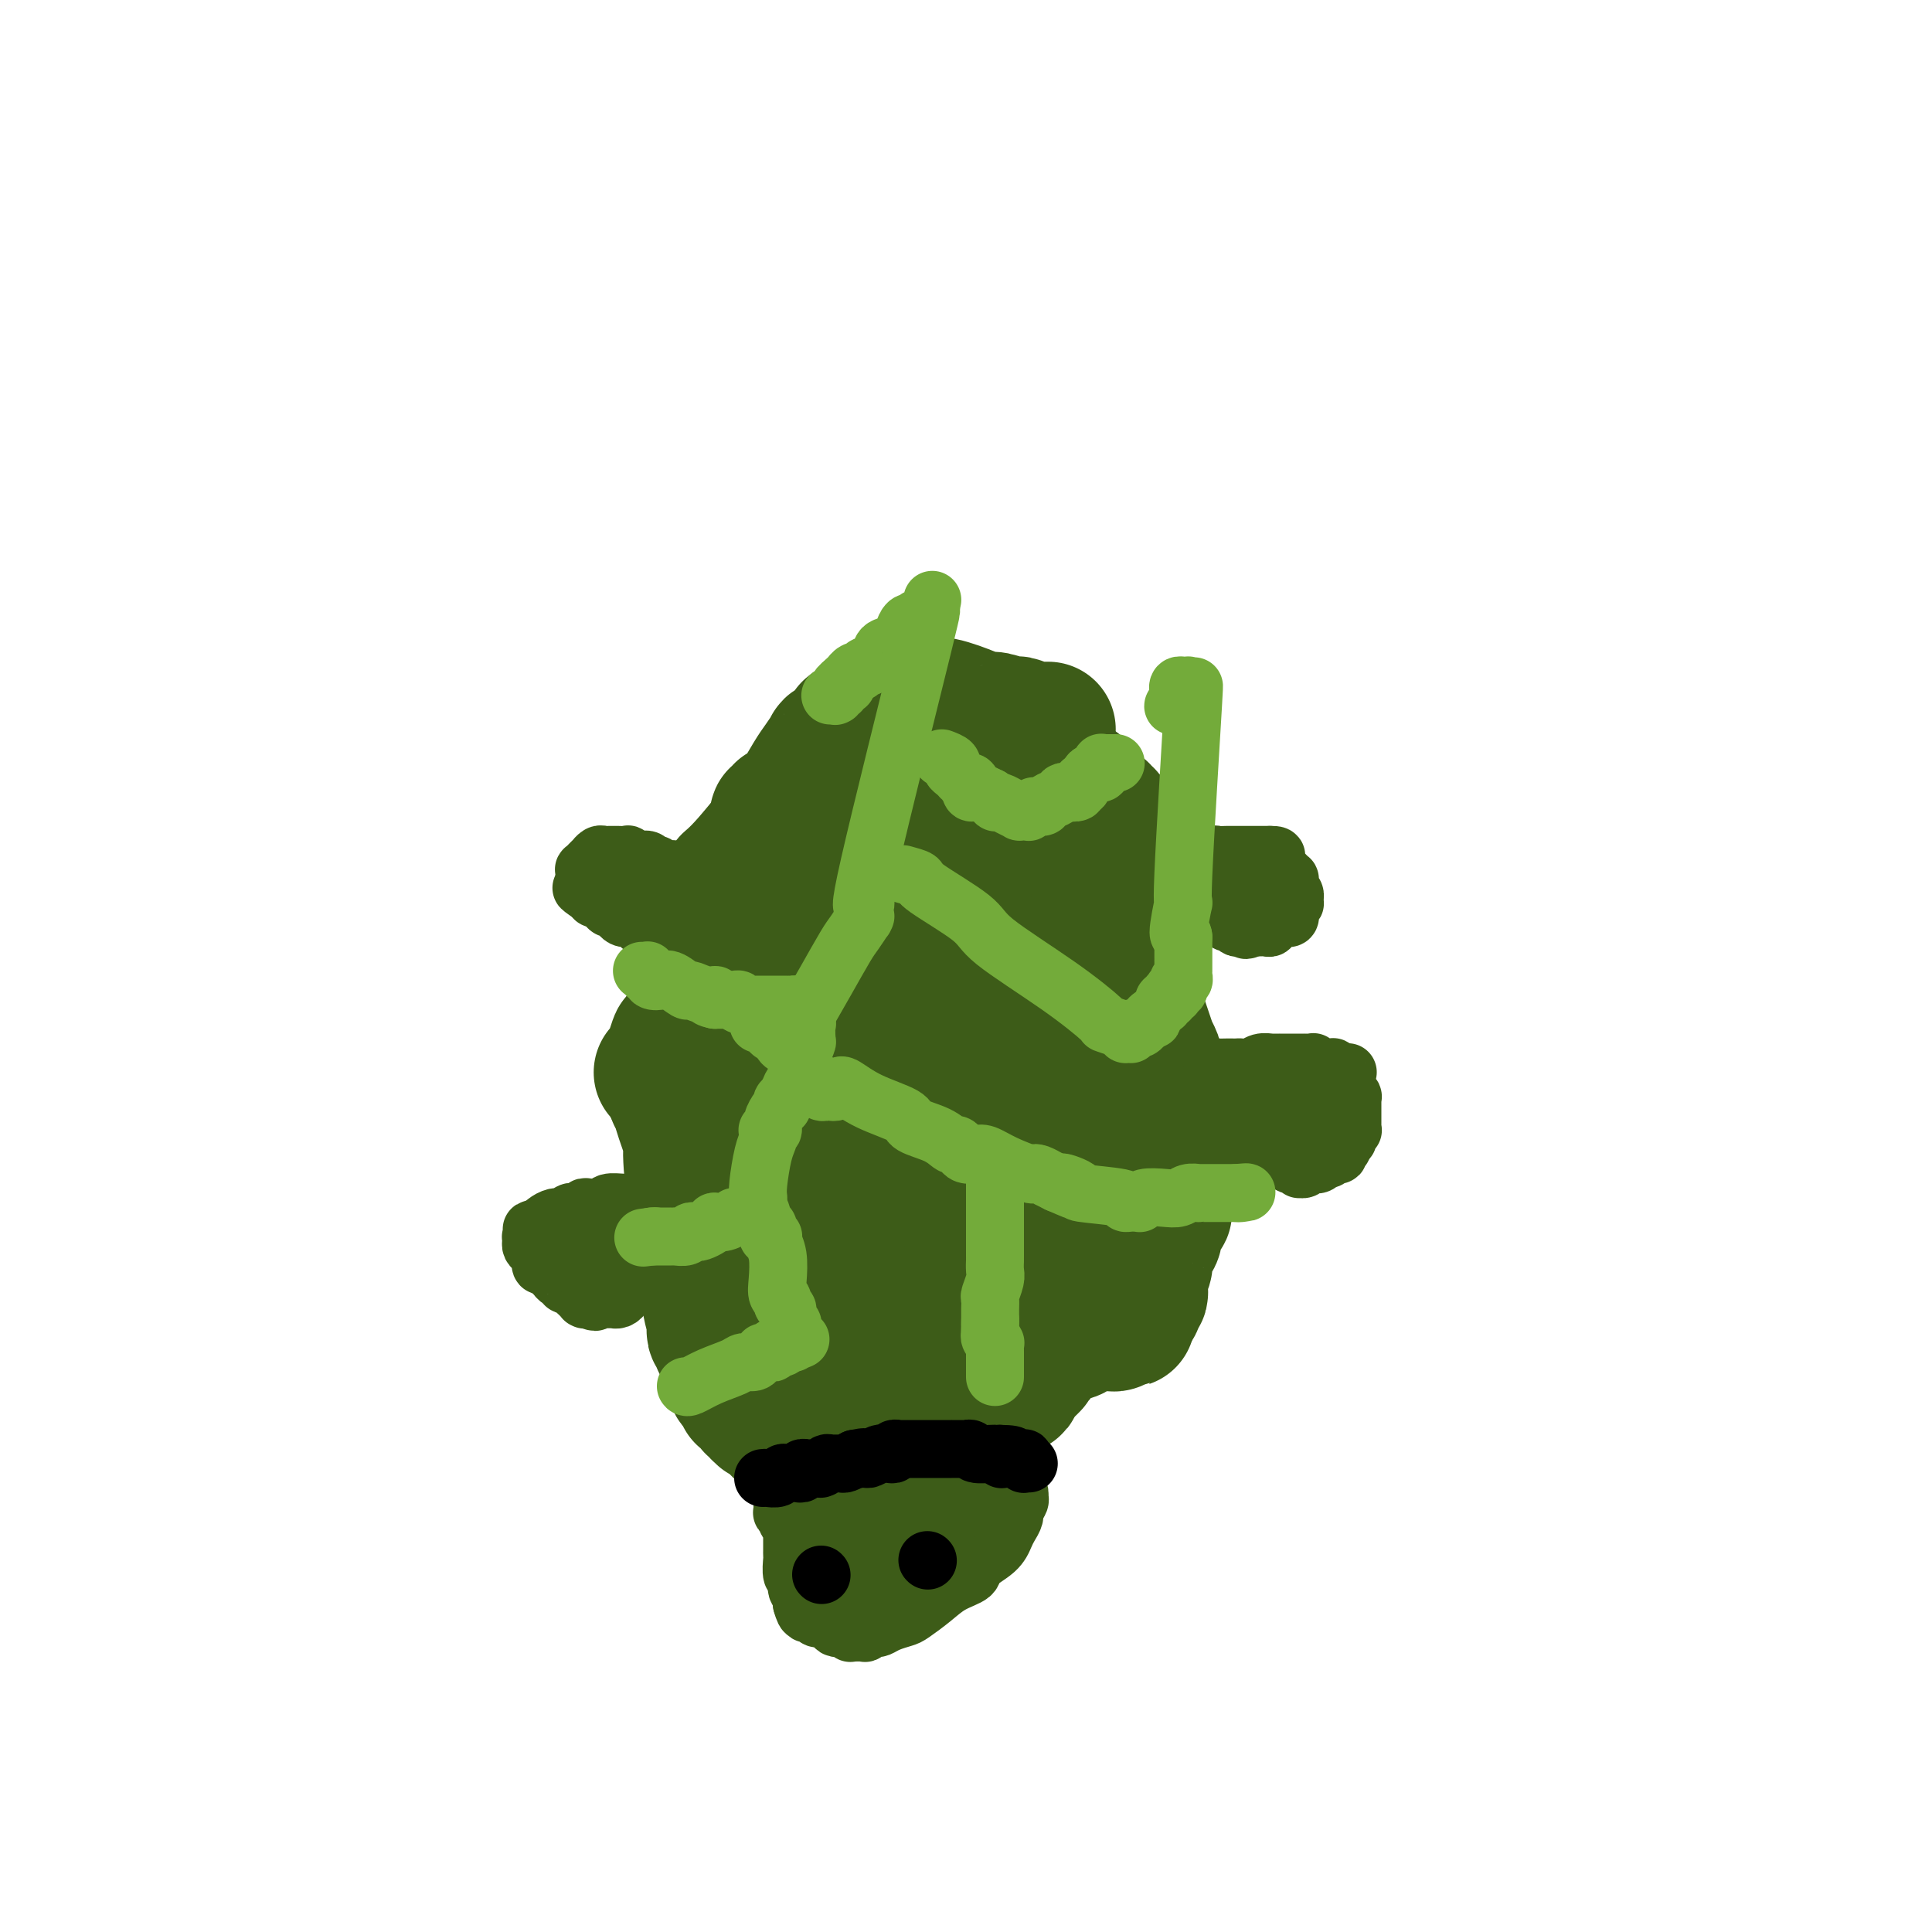 <svg viewBox='0 0 400 400' version='1.1' xmlns='http://www.w3.org/2000/svg' xmlns:xlink='http://www.w3.org/1999/xlink'><g fill='none' stroke='#3D5C18' stroke-width='20' stroke-linecap='round' stroke-linejoin='round'><path d='M159,279c-0.528,-1.697 -1.056,-3.393 -2,-5c-0.944,-1.607 -2.304,-3.123 -3,-4c-0.696,-0.877 -0.726,-1.114 -1,-2c-0.274,-0.886 -0.790,-2.421 -1,-3c-0.210,-0.579 -0.112,-0.201 0,0c0.112,0.201 0.240,0.224 0,0c-0.240,-0.224 -0.848,-0.696 -1,-1c-0.152,-0.304 0.153,-0.441 0,-1c-0.153,-0.559 -0.763,-1.539 -1,-2c-0.237,-0.461 -0.102,-0.402 0,-1c0.102,-0.598 0.171,-1.854 0,-3c-0.171,-1.146 -0.582,-2.184 -1,-3c-0.418,-0.816 -0.843,-1.412 -1,-2c-0.157,-0.588 -0.045,-1.168 0,-2c0.045,-0.832 0.022,-1.916 0,-3'/><path d='M148,247c-0.482,-2.094 -0.688,-0.330 -1,0c-0.312,0.330 -0.728,-0.775 -1,-2c-0.272,-1.225 -0.398,-2.571 -1,-4c-0.602,-1.429 -1.681,-2.942 -2,-4c-0.319,-1.058 0.121,-1.660 0,-3c-0.121,-1.340 -0.803,-3.417 -1,-4c-0.197,-0.583 0.091,0.329 0,0c-0.091,-0.329 -0.560,-1.898 -1,-3c-0.440,-1.102 -0.850,-1.737 -1,-2c-0.150,-0.263 -0.041,-0.154 0,0c0.041,0.154 0.014,0.354 0,0c-0.014,-0.354 -0.014,-1.261 0,-2c0.014,-0.739 0.042,-1.310 0,-2c-0.042,-0.690 -0.155,-1.498 0,-4c0.155,-2.502 0.580,-6.698 1,-9c0.420,-2.302 0.837,-2.710 1,-3c0.163,-0.290 0.071,-0.461 0,-1c-0.071,-0.539 -0.120,-1.447 0,-2c0.120,-0.553 0.410,-0.751 1,-3c0.590,-2.249 1.479,-6.550 2,-9c0.521,-2.450 0.675,-3.048 1,-4c0.325,-0.952 0.823,-2.259 1,-3c0.177,-0.741 0.034,-0.916 0,-1c-0.034,-0.084 0.042,-0.078 0,0c-0.042,0.078 -0.201,0.227 0,0c0.201,-0.227 0.762,-0.829 1,-1c0.238,-0.171 0.152,0.090 0,0c-0.152,-0.090 -0.371,-0.529 0,-1c0.371,-0.471 1.331,-0.973 4,-4c2.669,-3.027 7.048,-8.579 10,-12c2.952,-3.421 4.476,-4.710 6,-6'/><path d='M168,158c4.570,-4.702 5.994,-5.456 7,-6c1.006,-0.544 1.594,-0.878 2,-1c0.406,-0.122 0.629,-0.033 1,0c0.371,0.033 0.888,0.009 1,0c0.112,-0.009 -0.181,-0.002 0,0c0.181,0.002 0.836,0.001 1,0c0.164,-0.001 -0.163,-0.000 0,0c0.163,0.000 0.817,0.001 1,0c0.183,-0.001 -0.103,-0.002 0,0c0.103,0.002 0.597,0.008 1,0c0.403,-0.008 0.714,-0.028 1,0c0.286,0.028 0.545,0.105 1,0c0.455,-0.105 1.104,-0.390 2,0c0.896,0.390 2.040,1.456 3,2c0.960,0.544 1.738,0.566 3,1c1.262,0.434 3.009,1.281 5,2c1.991,0.719 4.225,1.311 6,2c1.775,0.689 3.091,1.475 4,2c0.909,0.525 1.409,0.788 2,1c0.591,0.212 1.272,0.371 2,1c0.728,0.629 1.505,1.727 2,2c0.495,0.273 0.710,-0.279 1,0c0.290,0.279 0.655,1.388 1,2c0.345,0.612 0.670,0.727 1,1c0.330,0.273 0.665,0.705 1,1c0.335,0.295 0.671,0.453 1,1c0.329,0.547 0.652,1.484 1,2c0.348,0.516 0.722,0.613 1,1c0.278,0.387 0.459,1.066 1,2c0.541,0.934 1.440,2.124 2,3c0.560,0.876 0.780,1.438 1,2'/><path d='M224,179c2.188,3.070 1.160,2.244 1,2c-0.160,-0.244 0.550,0.094 1,1c0.450,0.906 0.641,2.382 1,3c0.359,0.618 0.887,0.380 1,1c0.113,0.620 -0.190,2.099 0,3c0.190,0.901 0.874,1.224 1,2c0.126,0.776 -0.306,2.005 0,4c0.306,1.995 1.350,4.756 2,7c0.650,2.244 0.906,3.970 1,5c0.094,1.030 0.025,1.362 0,2c-0.025,0.638 -0.007,1.581 0,2c0.007,0.419 0.002,0.315 0,1c-0.002,0.685 -0.000,2.159 0,3c0.000,0.841 0.000,1.051 0,2c-0.000,0.949 0.000,2.639 0,4c-0.000,1.361 -0.001,2.394 0,3c0.001,0.606 0.004,0.786 0,1c-0.004,0.214 -0.015,0.464 0,1c0.015,0.536 0.056,1.358 0,2c-0.056,0.642 -0.210,1.102 0,2c0.210,0.898 0.785,2.233 1,4c0.215,1.767 0.072,3.964 0,5c-0.072,1.036 -0.072,0.910 0,1c0.072,0.090 0.215,0.397 0,1c-0.215,0.603 -0.790,1.504 -1,2c-0.210,0.496 -0.056,0.588 0,1c0.056,0.412 0.012,1.144 0,2c-0.012,0.856 0.007,1.838 0,3c-0.007,1.162 -0.040,2.505 0,3c0.040,0.495 0.154,0.141 0,0c-0.154,-0.141 -0.577,-0.071 -1,0'/><path d='M231,252c-0.029,6.998 0.399,1.994 0,2c-0.399,0.006 -1.624,5.021 -2,7c-0.376,1.979 0.096,0.923 0,1c-0.096,0.077 -0.761,1.287 -1,2c-0.239,0.713 -0.051,0.930 0,1c0.051,0.070 -0.034,-0.005 0,0c0.034,0.005 0.188,0.092 0,0c-0.188,-0.092 -0.719,-0.363 -1,0c-0.281,0.363 -0.311,1.359 0,1c0.311,-0.359 0.962,-2.072 -7,4c-7.962,6.072 -24.539,19.928 -32,26c-7.461,6.072 -5.806,4.359 -6,4c-0.194,-0.359 -2.238,0.636 -3,1c-0.762,0.364 -0.243,0.097 0,0c0.243,-0.097 0.210,-0.025 0,0c-0.210,0.025 -0.596,0.003 -1,0c-0.404,-0.003 -0.827,0.013 -1,0c-0.173,-0.013 -0.098,-0.056 0,0c0.098,0.056 0.219,0.211 0,0c-0.219,-0.211 -0.776,-0.789 -1,-1c-0.224,-0.211 -0.113,-0.056 0,0c0.113,0.056 0.227,0.013 0,0c-0.227,-0.013 -0.796,0.004 -1,0c-0.204,-0.004 -0.044,-0.029 0,0c0.044,0.029 -0.030,0.112 0,0c0.030,-0.112 0.163,-0.419 0,-1c-0.163,-0.581 -0.621,-1.438 -1,-2c-0.379,-0.562 -0.679,-0.831 -1,-1c-0.321,-0.169 -0.663,-0.238 -1,-1c-0.337,-0.762 -0.668,-2.218 -1,-3c-0.332,-0.782 -0.666,-0.891 -1,-1'/><path d='M170,291c-0.883,-1.590 -0.092,-1.066 0,-1c0.092,0.066 -0.515,-0.326 -1,-1c-0.485,-0.674 -0.848,-1.630 -1,-2c-0.152,-0.370 -0.092,-0.155 0,0c0.092,0.155 0.217,0.249 0,0c-0.217,-0.249 -0.775,-0.841 -1,-1c-0.225,-0.159 -0.116,0.116 0,0c0.116,-0.116 0.239,-0.621 0,-1c-0.239,-0.379 -0.839,-0.630 -1,-1c-0.161,-0.370 0.117,-0.859 0,-1c-0.117,-0.141 -0.627,0.065 -1,0c-0.373,-0.065 -0.607,-0.403 -1,-1c-0.393,-0.597 -0.944,-1.454 -1,-2c-0.056,-0.546 0.383,-0.782 0,-1c-0.383,-0.218 -1.586,-0.418 -2,-1c-0.414,-0.582 -0.037,-1.548 0,-2c0.037,-0.452 -0.266,-0.392 -1,-2c-0.734,-1.608 -1.899,-4.884 -3,-9c-1.101,-4.116 -2.137,-9.071 -3,-12c-0.863,-2.929 -1.551,-3.830 -2,-6c-0.449,-2.170 -0.658,-5.607 -1,-8c-0.342,-2.393 -0.817,-3.742 -1,-5c-0.183,-1.258 -0.074,-2.424 0,-3c0.074,-0.576 0.114,-0.560 0,-1c-0.114,-0.440 -0.382,-1.334 0,-4c0.382,-2.666 1.416,-7.103 2,-10c0.584,-2.897 0.720,-4.254 2,-8c1.280,-3.746 3.704,-9.880 5,-14c1.296,-4.120 1.464,-6.225 2,-8c0.536,-1.775 1.439,-3.222 2,-4c0.561,-0.778 0.781,-0.889 1,-1'/><path d='M164,181c1.486,-4.646 0.202,-2.761 0,-2c-0.202,0.761 0.677,0.397 1,0c0.323,-0.397 0.090,-0.826 0,-1c-0.090,-0.174 -0.038,-0.092 0,0c0.038,0.092 0.063,0.193 0,0c-0.063,-0.193 -0.213,-0.679 0,-1c0.213,-0.321 0.788,-0.478 1,-1c0.212,-0.522 0.061,-1.408 0,-2c-0.061,-0.592 -0.032,-0.891 0,-1c0.032,-0.109 0.068,-0.029 0,0c-0.068,0.029 -0.240,0.008 0,0c0.240,-0.008 0.890,-0.002 1,0c0.110,0.002 -0.322,0.001 0,0c0.322,-0.001 1.397,-0.000 2,0c0.603,0.000 0.735,0.000 1,0c0.265,-0.000 0.662,-0.001 1,0c0.338,0.001 0.615,0.004 1,0c0.385,-0.004 0.877,-0.016 1,0c0.123,0.016 -0.123,0.060 0,0c0.123,-0.060 0.614,-0.222 1,0c0.386,0.222 0.667,0.829 1,1c0.333,0.171 0.719,-0.094 2,0c1.281,0.094 3.456,0.547 6,1c2.544,0.453 5.455,0.906 7,1c1.545,0.094 1.723,-0.171 3,0c1.277,0.171 3.655,0.778 5,1c1.345,0.222 1.659,0.060 2,0c0.341,-0.060 0.710,-0.016 1,0c0.290,0.016 0.501,0.004 1,0c0.499,-0.004 1.285,-0.001 2,0c0.715,0.001 1.357,0.001 2,0'/><path d='M206,177c5.808,0.570 1.828,-0.005 1,0c-0.828,0.005 1.495,0.589 3,1c1.505,0.411 2.193,0.649 3,1c0.807,0.351 1.735,0.815 2,1c0.265,0.185 -0.131,0.090 0,0c0.131,-0.090 0.791,-0.175 1,0c0.209,0.175 -0.031,0.609 0,1c0.031,0.391 0.333,0.737 1,1c0.667,0.263 1.699,0.442 2,1c0.301,0.558 -0.129,1.495 0,2c0.129,0.505 0.818,0.578 1,1c0.182,0.422 -0.144,1.192 0,2c0.144,0.808 0.756,1.654 1,2c0.244,0.346 0.119,0.190 0,1c-0.119,0.810 -0.232,2.584 0,4c0.232,1.416 0.808,2.474 1,3c0.192,0.526 -0.001,0.521 0,1c0.001,0.479 0.196,1.441 0,2c-0.196,0.559 -0.785,0.713 -1,1c-0.215,0.287 -0.058,0.706 0,1c0.058,0.294 0.015,0.463 0,1c-0.015,0.537 -0.004,1.443 0,4c0.004,2.557 0.001,6.764 0,9c-0.001,2.236 -0.000,2.500 0,4c0.000,1.500 0.000,4.236 0,6c-0.000,1.764 -0.000,2.555 0,3c0.000,0.445 0.000,0.545 0,1c-0.000,0.455 -0.000,1.266 0,2c0.000,0.734 0.000,1.390 0,2c-0.000,0.610 -0.000,1.174 0,2c0.000,0.826 0.000,1.913 0,3'/><path d='M221,240c0.000,8.382 0.001,4.336 0,3c-0.001,-1.336 -0.004,0.038 0,1c0.004,0.962 0.015,1.510 0,2c-0.015,0.490 -0.056,0.920 0,1c0.056,0.080 0.209,-0.190 0,0c-0.209,0.190 -0.779,0.841 -1,1c-0.221,0.159 -0.092,-0.176 0,0c0.092,0.176 0.149,0.861 0,1c-0.149,0.139 -0.502,-0.267 -1,1c-0.498,1.267 -1.141,4.207 -2,6c-0.859,1.793 -1.933,2.438 -2,3c-0.067,0.562 0.873,1.039 0,2c-0.873,0.961 -3.558,2.405 -5,4c-1.442,1.595 -1.640,3.342 -2,4c-0.360,0.658 -0.881,0.229 -1,0c-0.119,-0.229 0.164,-0.258 0,0c-0.164,0.258 -0.776,0.801 -1,1c-0.224,0.199 -0.059,0.053 0,0c0.059,-0.053 0.013,-0.014 0,0c-0.013,0.014 0.007,0.004 0,0c-0.007,-0.004 -0.041,-0.001 0,0c0.041,0.001 0.155,0.000 0,0c-0.155,-0.000 -0.580,-0.000 -1,0c-0.420,0.000 -0.834,0.000 -1,0c-0.166,-0.000 -0.083,-0.000 0,0c0.083,0.000 0.167,0.000 0,0c-0.167,-0.000 -0.583,-0.000 -1,0c-0.417,0.000 -0.833,0.000 -1,0c-0.167,-0.000 -0.083,-0.000 0,0c0.083,0.000 0.167,0.000 0,0c-0.167,-0.000 -0.583,-0.000 -1,0'/><path d='M201,270c-1.103,-0.072 -0.360,-0.751 0,-1c0.360,-0.249 0.339,-0.067 0,0c-0.339,0.067 -0.995,0.018 -2,0c-1.005,-0.018 -2.358,-0.005 -3,0c-0.642,0.005 -0.571,0.001 -1,0c-0.429,-0.001 -1.357,0.001 -2,0c-0.643,-0.001 -1.000,-0.003 -1,0c-0.000,0.003 0.357,0.012 0,0c-0.357,-0.012 -1.428,-0.045 -2,0c-0.572,0.045 -0.644,0.168 -1,0c-0.356,-0.168 -0.996,-0.626 -2,-1c-1.004,-0.374 -2.370,-0.663 -3,-1c-0.630,-0.337 -0.523,-0.721 -1,-1c-0.477,-0.279 -1.539,-0.453 -3,-1c-1.461,-0.547 -3.320,-1.468 -7,-6c-3.680,-4.532 -9.182,-12.677 -12,-17c-2.818,-4.323 -2.951,-4.825 -4,-7c-1.049,-2.175 -3.013,-6.022 -4,-8c-0.987,-1.978 -0.997,-2.088 -1,-3c-0.003,-0.912 -0.001,-2.627 0,-3c0.001,-0.373 -0.001,0.596 0,0c0.001,-0.596 0.004,-2.755 0,-4c-0.004,-1.245 -0.015,-1.574 0,-4c0.015,-2.426 0.055,-6.948 0,-10c-0.055,-3.052 -0.207,-4.635 0,-6c0.207,-1.365 0.773,-2.512 1,-3c0.227,-0.488 0.116,-0.316 0,-1c-0.116,-0.684 -0.237,-2.225 0,-3c0.237,-0.775 0.833,-0.786 1,-1c0.167,-0.214 -0.095,-0.633 0,-1c0.095,-0.367 0.548,-0.684 1,-1'/><path d='M155,187c0.475,-5.946 0.163,-2.309 0,-1c-0.163,1.309 -0.176,0.292 0,0c0.176,-0.292 0.543,0.142 1,0c0.457,-0.142 1.006,-0.862 1,-1c-0.006,-0.138 -0.567,0.304 0,0c0.567,-0.304 2.261,-1.353 3,-2c0.739,-0.647 0.523,-0.891 1,-1c0.477,-0.109 1.648,-0.081 2,0c0.352,0.081 -0.116,0.216 0,0c0.116,-0.216 0.816,-0.784 1,-1c0.184,-0.216 -0.147,-0.081 0,0c0.147,0.081 0.774,0.109 1,0c0.226,-0.109 0.053,-0.355 1,-1c0.947,-0.645 3.014,-1.690 4,-2c0.986,-0.310 0.891,0.113 1,0c0.109,-0.113 0.421,-0.762 1,-1c0.579,-0.238 1.423,-0.064 2,0c0.577,0.064 0.886,0.017 1,0c0.114,-0.017 0.035,-0.005 0,0c-0.035,0.005 -0.024,0.002 0,0c0.024,-0.002 0.062,-0.004 0,0c-0.062,0.004 -0.223,0.015 0,0c0.223,-0.015 0.829,-0.057 1,0c0.171,0.057 -0.094,0.211 0,0c0.094,-0.211 0.547,-0.789 1,-1c0.453,-0.211 0.906,-0.057 1,0c0.094,0.057 -0.171,0.015 0,0c0.171,-0.015 0.778,-0.004 1,0c0.222,0.004 0.060,0.001 0,0c-0.060,-0.001 -0.017,-0.000 0,0c0.017,0.000 0.009,0.000 0,0'/><path d='M179,176c3.689,-1.446 0.913,0.438 0,1c-0.913,0.562 0.039,-0.200 0,0c-0.039,0.200 -1.067,1.360 -2,2c-0.933,0.640 -1.769,0.759 -2,1c-0.231,0.241 0.144,0.604 0,1c-0.144,0.396 -0.808,0.824 -1,1c-0.192,0.176 0.088,0.099 0,0c-0.088,-0.099 -0.544,-0.220 -1,0c-0.456,0.220 -0.910,0.781 -1,1c-0.090,0.219 0.186,0.096 0,0c-0.186,-0.096 -0.835,-0.166 -1,0c-0.165,0.166 0.152,0.567 0,1c-0.152,0.433 -0.775,0.899 -1,1c-0.225,0.101 -0.054,-0.162 0,0c0.054,0.162 -0.010,0.749 0,1c0.010,0.251 0.093,0.164 0,0c-0.093,-0.164 -0.363,-0.406 -1,1c-0.637,1.406 -1.642,4.460 -2,6c-0.358,1.540 -0.068,1.565 -2,5c-1.932,3.435 -6.086,10.278 -8,14c-1.914,3.722 -1.588,4.322 -2,5c-0.412,0.678 -1.560,1.436 -2,2c-0.440,0.564 -0.170,0.936 0,1c0.170,0.064 0.242,-0.179 0,0c-0.242,0.179 -0.797,0.780 -1,1c-0.203,0.220 -0.054,0.059 0,0c0.054,-0.059 0.015,-0.016 0,0c-0.015,0.016 -0.004,0.005 0,0c0.004,-0.005 0.002,-0.002 0,0'/><path d='M152,221c-2.789,5.567 -0.761,1.485 0,0c0.761,-1.485 0.255,-0.374 0,0c-0.255,0.374 -0.261,0.012 0,0c0.261,-0.012 0.788,0.326 1,1c0.212,0.674 0.109,1.684 0,2c-0.109,0.316 -0.225,-0.060 0,0c0.225,0.060 0.792,0.557 1,1c0.208,0.443 0.056,0.830 0,1c-0.056,0.170 -0.015,0.121 0,0c0.015,-0.121 0.004,-0.313 0,0c-0.004,0.313 -0.001,1.131 0,1c0.001,-0.131 0.000,-1.212 0,0c-0.000,1.212 -0.000,4.717 0,7c0.000,2.283 0.000,3.343 0,4c-0.000,0.657 -0.000,0.912 0,1c0.000,0.088 0.000,0.009 0,0c-0.000,-0.009 -0.000,0.050 0,0c0.000,-0.050 0.000,-0.210 0,0c-0.000,0.210 -0.000,0.791 0,1c0.000,0.209 0.000,0.044 0,0c-0.000,-0.044 -0.000,0.031 0,0c0.000,-0.031 0.000,-0.167 0,0c-0.000,0.167 -0.000,0.636 0,1c0.000,0.364 0.000,0.622 0,1c-0.000,0.378 -0.000,0.875 0,1c0.000,0.125 0.000,-0.121 0,0c-0.000,0.121 -0.000,0.610 0,1c0.000,0.390 0.000,0.682 0,1c-0.000,0.318 -0.000,0.663 0,1c0.000,0.337 0.000,0.668 0,1c0.000,0.332 0.000,0.666 0,1'/><path d='M154,248c0.309,4.299 0.083,1.548 0,1c-0.083,-0.548 -0.022,1.107 0,2c0.022,0.893 0.006,1.024 0,1c-0.006,-0.024 -0.002,-0.204 0,0c0.002,0.204 0.000,0.790 0,1c-0.000,0.210 -0.000,0.042 0,0c0.000,-0.042 0.000,0.041 0,0c-0.000,-0.041 -0.001,-0.208 0,0c0.001,0.208 0.004,0.791 0,1c-0.004,0.209 -0.015,0.046 0,0c0.015,-0.046 0.056,0.026 0,0c-0.056,-0.026 -0.207,-0.151 0,0c0.207,0.151 0.773,0.577 1,1c0.227,0.423 0.114,0.844 0,1c-0.114,0.156 -0.228,0.045 0,0c0.228,-0.045 0.797,-0.026 1,0c0.203,0.026 0.040,0.060 0,0c-0.040,-0.060 0.042,-0.213 0,0c-0.042,0.213 -0.207,0.793 0,1c0.207,0.207 0.788,0.041 1,0c0.212,-0.041 0.057,0.041 0,0c-0.057,-0.041 -0.015,-0.207 0,0c0.015,0.207 0.004,0.788 0,1c-0.004,0.212 -0.001,0.057 0,0c0.001,-0.057 0.000,-0.016 0,0c-0.000,0.016 -0.000,0.008 0,0'/><path d='M157,258c0.465,1.547 0.128,0.415 0,0c-0.128,-0.415 -0.048,-0.111 0,0c0.048,0.111 0.066,0.030 0,0c-0.066,-0.030 -0.214,-0.008 0,0c0.214,0.008 0.789,0.002 1,0c0.211,-0.002 0.056,-0.001 0,0c-0.056,0.001 -0.015,0.000 0,0c0.015,-0.000 0.004,-0.000 0,0c-0.004,0.000 -0.001,0.000 0,0c0.001,-0.000 0.001,-0.000 0,0'/><path d='M158,258c0.361,0.228 0.762,0.797 1,1c0.238,0.203 0.311,0.039 0,0c-0.311,-0.039 -1.008,0.046 -1,0c0.008,-0.046 0.719,-0.224 1,0c0.281,0.224 0.132,0.849 0,1c-0.132,0.151 -0.245,-0.170 0,0c0.245,0.170 0.849,0.833 1,1c0.151,0.167 -0.152,-0.163 0,0c0.152,0.163 0.758,0.817 1,1c0.242,0.183 0.120,-0.107 0,0c-0.120,0.107 -0.239,0.609 0,1c0.239,0.391 0.837,0.669 1,1c0.163,0.331 -0.110,0.715 0,1c0.110,0.285 0.604,0.472 1,1c0.396,0.528 0.694,1.398 1,2c0.306,0.602 0.618,0.936 1,1c0.382,0.064 0.833,-0.141 1,0c0.167,0.141 0.049,0.629 0,1c-0.049,0.371 -0.028,0.625 0,1c0.028,0.375 0.063,0.870 0,1c-0.063,0.130 -0.223,-0.106 0,0c0.223,0.106 0.830,0.553 1,1c0.170,0.447 -0.095,0.893 0,1c0.095,0.107 0.551,-0.126 1,0c0.449,0.126 0.890,0.611 1,1c0.110,0.389 -0.111,0.683 0,1c0.111,0.317 0.556,0.659 1,1'/><path d='M170,277c1.869,3.183 0.542,1.641 0,1c-0.542,-0.641 -0.300,-0.380 0,0c0.300,0.380 0.657,0.879 1,1c0.343,0.121 0.672,-0.135 1,0c0.328,0.135 0.655,0.661 1,1c0.345,0.339 0.708,0.491 1,1c0.292,0.509 0.512,1.377 1,2c0.488,0.623 1.245,1.003 2,1c0.755,-0.003 1.508,-0.388 2,0c0.492,0.388 0.724,1.550 1,2c0.276,0.450 0.595,0.187 1,0c0.405,-0.187 0.895,-0.298 1,0c0.105,0.298 -0.176,1.004 0,1c0.176,-0.004 0.807,-0.718 1,-1c0.193,-0.282 -0.054,-0.134 0,0c0.054,0.134 0.408,0.252 1,0c0.592,-0.252 1.422,-0.874 3,-2c1.578,-1.126 3.903,-2.755 6,-4c2.097,-1.245 3.967,-2.108 7,-4c3.033,-1.892 7.229,-4.815 10,-7c2.771,-2.185 4.118,-3.631 5,-4c0.882,-0.369 1.300,0.339 2,0c0.700,-0.339 1.683,-1.725 3,-3c1.317,-1.275 2.970,-2.441 4,-3c1.030,-0.559 1.439,-0.513 2,-1c0.561,-0.487 1.274,-1.507 2,-2c0.726,-0.493 1.465,-0.458 2,-1c0.535,-0.542 0.865,-1.661 1,-2c0.135,-0.339 0.075,0.101 0,0c-0.075,-0.101 -0.164,-0.743 0,-1c0.164,-0.257 0.582,-0.128 1,0'/><path d='M232,252c7.589,-5.351 2.062,-1.729 0,-1c-2.062,0.729 -0.658,-1.436 0,-3c0.658,-1.564 0.569,-2.528 1,-5c0.431,-2.472 1.383,-6.451 2,-9c0.617,-2.549 0.898,-3.667 1,-5c0.102,-1.333 0.024,-2.881 0,-4c-0.024,-1.119 0.005,-1.808 0,-2c-0.005,-0.192 -0.044,0.115 0,0c0.044,-0.115 0.170,-0.650 0,-1c-0.170,-0.350 -0.638,-0.513 -1,-1c-0.362,-0.487 -0.619,-1.296 -1,-2c-0.381,-0.704 -0.887,-1.303 -1,-2c-0.113,-0.697 0.167,-1.492 0,-2c-0.167,-0.508 -0.780,-0.731 -1,-1c-0.220,-0.269 -0.048,-0.585 0,-1c0.048,-0.415 -0.030,-0.928 0,-1c0.030,-0.072 0.167,0.298 0,0c-0.167,-0.298 -0.637,-1.264 -1,-2c-0.363,-0.736 -0.618,-1.244 -1,-2c-0.382,-0.756 -0.891,-1.761 -1,-2c-0.109,-0.239 0.182,0.288 0,0c-0.182,-0.288 -0.837,-1.391 -1,-2c-0.163,-0.609 0.168,-0.723 0,-1c-0.168,-0.277 -0.834,-0.717 -1,-1c-0.166,-0.283 0.166,-0.409 0,-1c-0.166,-0.591 -0.832,-1.648 -1,-2c-0.168,-0.352 0.162,0.002 0,0c-0.162,-0.002 -0.817,-0.361 -1,-1c-0.183,-0.639 0.104,-1.557 0,-2c-0.104,-0.443 -0.601,-0.412 -1,-1c-0.399,-0.588 -0.699,-1.794 -1,-3'/><path d='M223,192c-2.006,-4.986 -0.523,-2.450 0,-2c0.523,0.450 0.084,-1.185 0,-2c-0.084,-0.815 0.185,-0.810 0,-1c-0.185,-0.190 -0.824,-0.575 -1,-1c-0.176,-0.425 0.111,-0.888 0,-1c-0.111,-0.112 -0.621,0.129 -1,0c-0.379,-0.129 -0.626,-0.627 -1,-1c-0.374,-0.373 -0.874,-0.621 -1,-1c-0.126,-0.379 0.121,-0.889 0,-1c-0.121,-0.111 -0.611,0.177 -1,0c-0.389,-0.177 -0.677,-0.821 -1,-1c-0.323,-0.179 -0.682,0.105 -1,0c-0.318,-0.105 -0.596,-0.600 -1,-1c-0.404,-0.400 -0.935,-0.704 -1,-1c-0.065,-0.296 0.334,-0.585 0,-1c-0.334,-0.415 -1.402,-0.956 -2,-1c-0.598,-0.044 -0.725,0.410 -1,0c-0.275,-0.410 -0.699,-1.682 -1,-2c-0.301,-0.318 -0.479,0.320 -1,0c-0.521,-0.320 -1.386,-1.596 -2,-2c-0.614,-0.404 -0.978,0.065 -1,0c-0.022,-0.065 0.296,-0.662 0,-1c-0.296,-0.338 -1.207,-0.416 -2,-1c-0.793,-0.584 -1.469,-1.673 -2,-2c-0.531,-0.327 -0.915,0.109 -1,0c-0.085,-0.109 0.131,-0.761 0,-1c-0.131,-0.239 -0.610,-0.064 -1,0c-0.390,0.064 -0.692,0.017 -1,0c-0.308,-0.017 -0.621,-0.005 -1,0c-0.379,0.005 -0.822,0.001 -1,0c-0.178,-0.001 -0.089,-0.001 0,0'/><path d='M197,168c-3.824,-2.630 -0.884,-0.705 0,0c0.884,0.705 -0.289,0.189 -1,0c-0.711,-0.189 -0.960,-0.051 -1,0c-0.040,0.051 0.129,0.013 0,0c-0.129,-0.013 -0.555,-0.003 -1,0c-0.445,0.003 -0.908,0.000 -1,0c-0.092,-0.000 0.187,0.003 0,0c-0.187,-0.003 -0.841,-0.013 -1,0c-0.159,0.013 0.178,0.048 0,0c-0.178,-0.048 -0.871,-0.181 -1,0c-0.129,0.181 0.306,0.675 0,1c-0.306,0.325 -1.354,0.482 -2,1c-0.646,0.518 -0.890,1.396 -1,2c-0.110,0.604 -0.085,0.935 0,1c0.085,0.065 0.229,-0.136 0,0c-0.229,0.136 -0.831,0.610 -1,1c-0.169,0.390 0.094,0.696 0,1c-0.094,0.304 -0.546,0.607 -1,1c-0.454,0.393 -0.910,0.876 -1,1c-0.090,0.124 0.186,-0.111 0,0c-0.186,0.111 -0.835,0.569 -1,1c-0.165,0.431 0.152,0.834 0,1c-0.152,0.166 -0.773,0.096 -1,0c-0.227,-0.096 -0.060,-0.219 0,0c0.060,0.219 0.012,0.781 0,1c-0.012,0.219 0.012,0.097 0,0c-0.012,-0.097 -0.058,-0.167 0,0c0.058,0.167 0.222,0.570 0,1c-0.222,0.430 -0.829,0.885 -1,1c-0.171,0.115 0.094,-0.110 0,0c-0.094,0.110 -0.547,0.555 -1,1'/><path d='M181,183c-1.987,3.473 -1.955,4.654 -2,6c-0.045,1.346 -0.169,2.855 -1,6c-0.831,3.145 -2.370,7.925 -4,14c-1.630,6.075 -3.351,13.443 -4,17c-0.649,3.557 -0.226,3.302 0,4c0.226,0.698 0.257,2.348 0,5c-0.257,2.652 -0.801,6.304 -1,11c-0.199,4.696 -0.053,10.435 0,14c0.053,3.565 0.014,4.955 0,7c-0.014,2.045 -0.004,4.744 0,6c0.004,1.256 0.001,1.068 0,1c-0.001,-0.068 -0.001,-0.015 0,0c0.001,0.015 0.004,-0.008 0,0c-0.004,0.008 -0.015,0.049 0,0c0.015,-0.049 0.057,-0.186 0,0c-0.057,0.186 -0.211,0.694 0,-1c0.211,-1.694 0.788,-5.591 1,-8c0.212,-2.409 0.059,-3.329 0,-5c-0.059,-1.671 -0.024,-4.093 0,-6c0.024,-1.907 0.035,-3.299 0,-5c-0.035,-1.701 -0.118,-3.712 0,-6c0.118,-2.288 0.438,-4.854 0,-9c-0.438,-4.146 -1.634,-9.870 -2,-14c-0.366,-4.130 0.098,-6.664 0,-8c-0.098,-1.336 -0.757,-1.475 -1,-2c-0.243,-0.525 -0.069,-1.436 0,-2c0.069,-0.564 0.035,-0.782 0,-1'/><path d='M167,207c-0.309,-10.149 -0.083,-2.522 0,0c0.083,2.522 0.022,-0.060 0,-1c-0.022,-0.940 -0.006,-0.238 0,0c0.006,0.238 0.002,0.011 0,0c-0.002,-0.011 -0.000,0.194 0,0c0.000,-0.194 0.000,-0.788 0,-1c-0.000,-0.212 -0.000,-0.042 0,0c0.000,0.042 0.002,-0.042 0,0c-0.002,0.042 -0.006,0.211 0,0c0.006,-0.211 0.024,-0.801 0,-1c-0.024,-0.199 -0.089,-0.006 0,0c0.089,0.006 0.333,-0.177 1,-1c0.667,-0.823 1.759,-2.288 2,-3c0.241,-0.712 -0.367,-0.670 1,-3c1.367,-2.330 4.710,-7.031 8,-15c3.290,-7.969 6.528,-19.207 8,-25c1.472,-5.793 1.179,-6.141 1,-7c-0.179,-0.859 -0.244,-2.231 0,-3c0.244,-0.769 0.797,-0.937 1,-1c0.203,-0.063 0.054,-0.021 0,0c-0.054,0.021 -0.015,0.020 0,0c0.015,-0.020 0.004,-0.058 0,0c-0.004,0.058 -0.001,0.213 0,0c0.001,-0.213 0.000,-0.794 0,-1c-0.000,-0.206 -0.000,-0.039 0,0c0.000,0.039 0.000,-0.051 0,0c-0.000,0.051 -0.000,0.245 0,0c0.000,-0.245 0.000,-0.927 0,-1c-0.000,-0.073 -0.000,0.464 0,1'/><path d='M189,145c1.547,-5.785 0.415,-1.748 0,0c-0.415,1.748 -0.111,1.207 0,1c0.111,-0.207 0.030,-0.080 0,1c-0.030,1.080 -0.008,3.112 0,4c0.008,0.888 0.000,0.631 0,1c-0.000,0.369 0.006,1.364 0,3c-0.006,1.636 -0.023,3.915 0,5c0.023,1.085 0.087,0.978 1,3c0.913,2.022 2.674,6.173 4,10c1.326,3.827 2.215,7.331 3,9c0.785,1.669 1.464,1.505 2,2c0.536,0.495 0.928,1.650 1,2c0.072,0.350 -0.177,-0.103 0,0c0.177,0.103 0.779,0.764 1,1c0.221,0.236 0.059,0.048 0,0c-0.059,-0.048 -0.017,0.044 0,0c0.017,-0.044 0.008,-0.223 0,0c-0.008,0.223 -0.017,0.848 0,1c0.017,0.152 0.059,-0.169 0,0c-0.059,0.169 -0.220,0.827 0,1c0.220,0.173 0.821,-0.139 1,0c0.179,0.139 -0.064,0.730 0,1c0.064,0.270 0.436,0.219 1,0c0.564,-0.219 1.321,-0.606 2,0c0.679,0.606 1.281,2.204 2,3c0.719,0.796 1.554,0.791 2,1c0.446,0.209 0.501,0.633 1,1c0.499,0.367 1.442,0.676 2,1c0.558,0.324 0.731,0.664 1,1c0.269,0.336 0.635,0.668 1,1'/><path d='M214,198c2.570,2.714 0.494,1.498 0,1c-0.494,-0.498 0.592,-0.280 1,0c0.408,0.280 0.137,0.621 0,1c-0.137,0.379 -0.142,0.795 0,4c0.142,3.205 0.430,9.200 1,13c0.570,3.800 1.422,5.404 2,13c0.578,7.596 0.883,21.184 1,29c0.117,7.816 0.045,9.860 0,11c-0.045,1.140 -0.065,1.377 0,2c0.065,0.623 0.215,1.631 0,2c-0.215,0.369 -0.793,0.099 -1,0c-0.207,-0.099 -0.042,-0.028 0,0c0.042,0.028 -0.040,0.011 0,0c0.040,-0.011 0.203,-0.017 0,0c-0.203,0.017 -0.772,0.058 -1,0c-0.228,-0.058 -0.116,-0.215 0,0c0.116,0.215 0.236,0.800 0,1c-0.236,0.200 -0.827,0.014 -1,0c-0.173,-0.014 0.071,0.146 0,0c-0.071,-0.146 -0.457,-0.596 -1,-1c-0.543,-0.404 -1.245,-0.762 -2,-1c-0.755,-0.238 -1.565,-0.357 -2,-1c-0.435,-0.643 -0.497,-1.811 -1,-3c-0.503,-1.189 -1.448,-2.398 -2,-3c-0.552,-0.602 -0.711,-0.596 -1,-1c-0.289,-0.404 -0.706,-1.216 -1,-2c-0.294,-0.784 -0.463,-1.539 -1,-2c-0.537,-0.461 -1.443,-0.629 -2,-1c-0.557,-0.371 -0.765,-0.946 -1,-2c-0.235,-1.054 -0.496,-2.587 -1,-4c-0.504,-1.413 -1.252,-2.707 -2,-4'/><path d='M199,250c-2.332,-3.997 -1.161,-2.488 -1,-2c0.161,0.488 -0.689,-0.044 -1,-1c-0.311,-0.956 -0.085,-2.338 0,-3c0.085,-0.662 0.027,-0.606 0,-1c-0.027,-0.394 -0.022,-1.239 0,-3c0.022,-1.761 0.063,-4.437 0,-6c-0.063,-1.563 -0.228,-2.015 0,-3c0.228,-0.985 0.848,-2.505 1,-4c0.152,-1.495 -0.166,-2.964 0,-4c0.166,-1.036 0.815,-1.640 1,-2c0.185,-0.360 -0.094,-0.478 0,-1c0.094,-0.522 0.561,-1.449 1,-2c0.439,-0.551 0.850,-0.725 1,-1c0.150,-0.275 0.039,-0.652 0,-1c-0.039,-0.348 -0.007,-0.668 0,-1c0.007,-0.332 -0.012,-0.678 0,-1c0.012,-0.322 0.056,-0.622 0,-1c-0.056,-0.378 -0.212,-0.833 0,-1c0.212,-0.167 0.793,-0.045 1,0c0.207,0.045 0.040,0.014 0,0c-0.040,-0.014 0.049,-0.012 0,0c-0.049,0.012 -0.235,0.032 0,0c0.235,-0.032 0.889,-0.116 1,0c0.111,0.116 -0.323,0.431 0,1c0.323,0.569 1.403,1.390 2,3c0.597,1.610 0.710,4.009 1,5c0.290,0.991 0.757,0.575 2,3c1.243,2.425 3.261,7.691 5,13c1.739,5.309 3.199,10.660 4,13c0.801,2.340 0.943,1.669 1,2c0.057,0.331 0.028,1.666 0,3'/><path d='M218,255c2.384,6.827 0.845,2.393 0,1c-0.845,-1.393 -0.997,0.254 -1,1c-0.003,0.746 0.144,0.591 0,1c-0.144,0.409 -0.577,1.381 -1,2c-0.423,0.619 -0.835,0.884 -1,1c-0.165,0.116 -0.082,0.084 0,0c0.082,-0.084 0.162,-0.218 0,0c-0.162,0.218 -0.568,0.790 -1,1c-0.432,0.210 -0.891,0.057 -1,0c-0.109,-0.057 0.130,-0.020 0,0c-0.130,0.020 -0.630,0.021 -1,0c-0.370,-0.021 -0.610,-0.063 -1,0c-0.390,0.063 -0.931,0.233 -1,0c-0.069,-0.233 0.335,-0.869 0,-1c-0.335,-0.131 -1.410,0.241 -2,0c-0.590,-0.241 -0.695,-1.096 -1,-2c-0.305,-0.904 -0.809,-1.856 -2,-3c-1.191,-1.144 -3.068,-2.479 -4,-4c-0.932,-1.521 -0.918,-3.227 -2,-5c-1.082,-1.773 -3.259,-3.614 -5,-6c-1.741,-2.386 -3.045,-5.316 -4,-7c-0.955,-1.684 -1.562,-2.122 -2,-3c-0.438,-0.878 -0.706,-2.197 -1,-4c-0.294,-1.803 -0.615,-4.091 -1,-5c-0.385,-0.909 -0.835,-0.440 -1,-1c-0.165,-0.560 -0.044,-2.149 0,-3c0.044,-0.851 0.012,-0.963 0,-1c-0.012,-0.037 -0.003,0.000 0,0c0.003,-0.000 0.001,-0.039 0,0c-0.001,0.039 -0.000,0.154 0,0c0.000,-0.154 0.000,-0.577 0,-1'/><path d='M185,216c-0.500,-2.500 -0.250,-1.250 0,0'/></g>
<g fill='none' stroke='#3D5C18' stroke-width='28' stroke-linecap='round' stroke-linejoin='round'><path d='M217,151c-0.892,0.008 -1.783,0.016 -2,0c-0.217,-0.016 0.242,-0.056 0,0c-0.242,0.056 -1.185,0.207 -2,0c-0.815,-0.207 -1.503,-0.773 -2,-1c-0.497,-0.227 -0.805,-0.115 -1,0c-0.195,0.115 -0.278,0.234 -1,0c-0.722,-0.234 -2.084,-0.819 -3,-1c-0.916,-0.181 -1.387,0.043 -2,0c-0.613,-0.043 -1.367,-0.351 -3,-1c-1.633,-0.649 -4.144,-1.638 -6,-2c-1.856,-0.362 -3.057,-0.097 -4,0c-0.943,0.097 -1.629,0.026 -2,0c-0.371,-0.026 -0.428,-0.008 -1,0c-0.572,0.008 -1.658,0.005 -2,0c-0.342,-0.005 0.060,-0.012 0,0c-0.060,0.012 -0.583,0.045 -1,0c-0.417,-0.045 -0.728,-0.167 -1,0c-0.272,0.167 -0.507,0.622 -1,1c-0.493,0.378 -1.246,0.679 -2,1c-0.754,0.321 -1.511,0.663 -2,1c-0.489,0.337 -0.711,0.668 -1,1c-0.289,0.332 -0.644,0.666 -1,1'/><path d='M177,151c-1.417,0.664 -0.958,-0.175 -1,0c-0.042,0.175 -0.584,1.365 -1,2c-0.416,0.635 -0.706,0.716 -1,1c-0.294,0.284 -0.591,0.772 -1,1c-0.409,0.228 -0.929,0.195 -1,0c-0.071,-0.195 0.307,-0.551 0,0c-0.307,0.551 -1.301,2.008 -2,3c-0.699,0.992 -1.105,1.520 -2,3c-0.895,1.480 -2.278,3.913 -3,5c-0.722,1.087 -0.782,0.827 -1,1c-0.218,0.173 -0.593,0.777 -1,1c-0.407,0.223 -0.845,0.064 -1,0c-0.155,-0.064 -0.028,-0.032 0,0c0.028,0.032 -0.045,0.065 0,0c0.045,-0.065 0.208,-0.229 0,0c-0.208,0.229 -0.787,0.849 -1,1c-0.213,0.151 -0.061,-0.167 0,0c0.061,0.167 0.031,0.819 0,1c-0.031,0.181 -0.063,-0.109 0,0c0.063,0.109 0.220,0.619 0,2c-0.220,1.381 -0.815,3.634 -3,9c-2.185,5.366 -5.958,13.845 -8,18c-2.042,4.155 -2.354,3.986 -3,5c-0.646,1.014 -1.627,3.211 -2,4c-0.373,0.789 -0.136,0.170 0,0c0.136,-0.170 0.173,0.108 0,0c-0.173,-0.108 -0.555,-0.604 -1,0c-0.445,0.604 -0.954,2.306 -1,3c-0.046,0.694 0.372,0.379 0,1c-0.372,0.621 -1.535,2.177 -2,3c-0.465,0.823 -0.233,0.911 0,1'/><path d='M141,216c-3.316,7.049 -1.607,1.672 -1,0c0.607,-1.672 0.110,0.360 0,1c-0.110,0.640 0.167,-0.112 0,0c-0.167,0.112 -0.777,1.087 -1,2c-0.223,0.913 -0.060,1.765 0,2c0.060,0.235 0.016,-0.147 0,0c-0.016,0.147 -0.005,0.824 0,1c0.005,0.176 0.002,-0.149 0,0c-0.002,0.149 -0.004,0.772 0,1c0.004,0.228 0.015,0.061 0,0c-0.015,-0.061 -0.057,-0.015 0,0c0.057,0.015 0.212,0.000 0,0c-0.212,-0.000 -0.793,0.014 -1,0c-0.207,-0.014 -0.041,-0.056 0,0c0.041,0.056 -0.043,0.211 0,0c0.043,-0.211 0.212,-0.790 0,-1c-0.212,-0.210 -0.804,-0.053 -1,0c-0.196,0.053 0.004,0.003 0,0c-0.004,-0.003 -0.211,0.042 0,0c0.211,-0.042 0.840,-0.170 1,0c0.160,0.170 -0.151,0.637 0,1c0.151,0.363 0.762,0.623 1,1c0.238,0.377 0.103,0.871 0,1c-0.103,0.129 -0.172,-0.106 0,0c0.172,0.106 0.586,0.553 1,1'/><path d='M140,226c-0.224,1.643 -0.285,0.750 0,1c0.285,0.250 0.916,1.643 1,2c0.084,0.357 -0.380,-0.323 0,1c0.380,1.323 1.604,4.648 2,6c0.396,1.352 -0.038,0.730 0,3c0.038,2.270 0.546,7.433 1,10c0.454,2.567 0.854,2.537 1,3c0.146,0.463 0.039,1.419 0,2c-0.039,0.581 -0.011,0.785 0,1c0.011,0.215 0.003,0.439 0,1c-0.003,0.561 -0.001,1.457 0,2c0.001,0.543 0.000,0.733 0,1c-0.000,0.267 0.000,0.609 0,1c-0.000,0.391 -0.001,0.829 0,1c0.001,0.171 0.004,0.074 0,0c-0.004,-0.074 -0.016,-0.124 0,0c0.016,0.124 0.061,0.423 0,1c-0.061,0.577 -0.228,1.433 0,2c0.228,0.567 0.849,0.846 1,1c0.151,0.154 -0.170,0.184 0,1c0.170,0.816 0.829,2.418 1,3c0.171,0.582 -0.146,0.145 0,1c0.146,0.855 0.756,3.004 1,4c0.244,0.996 0.122,0.839 0,1c-0.122,0.161 -0.244,0.638 0,1c0.244,0.362 0.853,0.608 1,1c0.147,0.392 -0.167,0.930 0,1c0.167,0.070 0.814,-0.327 1,0c0.186,0.327 -0.090,1.379 0,2c0.090,0.621 0.545,0.810 1,1'/><path d='M151,281c0.869,2.804 0.040,1.315 0,1c-0.040,-0.315 0.707,0.543 1,1c0.293,0.457 0.130,0.514 0,1c-0.130,0.486 -0.227,1.401 0,2c0.227,0.599 0.779,0.882 1,1c0.221,0.118 0.111,0.069 0,0c-0.111,-0.069 -0.223,-0.159 0,0c0.223,0.159 0.782,0.568 1,1c0.218,0.432 0.096,0.886 0,1c-0.096,0.114 -0.165,-0.114 0,0c0.165,0.114 0.565,0.569 1,1c0.435,0.431 0.905,0.837 1,1c0.095,0.163 -0.187,0.081 0,0c0.187,-0.081 0.841,-0.162 1,0c0.159,0.162 -0.178,0.568 0,1c0.178,0.432 0.872,0.890 1,1c0.128,0.110 -0.309,-0.129 0,0c0.309,0.129 1.364,0.627 2,1c0.636,0.373 0.853,0.622 1,1c0.147,0.378 0.224,0.886 1,1c0.776,0.114 2.250,-0.167 3,0c0.750,0.167 0.774,0.780 1,1c0.226,0.220 0.653,0.045 1,0c0.347,-0.045 0.614,0.041 1,0c0.386,-0.041 0.891,-0.207 1,0c0.109,0.207 -0.178,0.788 0,1c0.178,0.212 0.821,0.057 1,0c0.179,-0.057 -0.106,-0.015 0,0c0.106,0.015 0.602,0.004 1,0c0.398,-0.004 0.699,-0.002 1,0'/><path d='M172,298c2.716,0.928 2.005,0.249 2,0c-0.005,-0.249 0.694,-0.067 1,0c0.306,0.067 0.218,0.018 1,0c0.782,-0.018 2.434,-0.005 3,0c0.566,0.005 0.047,0.002 0,0c-0.047,-0.002 0.379,-0.003 1,0c0.621,0.003 1.436,0.011 2,0c0.564,-0.011 0.877,-0.041 1,0c0.123,0.041 0.056,0.154 1,0c0.944,-0.154 2.900,-0.576 4,-1c1.100,-0.424 1.345,-0.849 2,-1c0.655,-0.151 1.719,-0.026 2,0c0.281,0.026 -0.223,-0.045 0,0c0.223,0.045 1.172,0.205 2,0c0.828,-0.205 1.536,-0.777 2,-1c0.464,-0.223 0.684,-0.098 1,0c0.316,0.098 0.728,0.167 1,0c0.272,-0.167 0.405,-0.570 1,-1c0.595,-0.430 1.651,-0.885 2,-1c0.349,-0.115 -0.009,0.111 0,0c0.009,-0.111 0.384,-0.558 1,-1c0.616,-0.442 1.473,-0.879 2,-1c0.527,-0.121 0.723,0.075 1,0c0.277,-0.075 0.634,-0.420 1,-1c0.366,-0.580 0.742,-1.394 1,-2c0.258,-0.606 0.398,-1.002 1,-1c0.602,0.002 1.667,0.404 2,0c0.333,-0.404 -0.065,-1.613 0,-2c0.065,-0.387 0.595,0.050 1,0c0.405,-0.050 0.687,-0.586 1,-1c0.313,-0.414 0.656,-0.707 1,-1'/><path d='M213,283c2.101,-1.881 0.353,-1.082 0,-1c-0.353,0.082 0.690,-0.551 1,-1c0.310,-0.449 -0.113,-0.713 0,-1c0.113,-0.287 0.763,-0.598 1,-1c0.237,-0.402 0.062,-0.894 0,-1c-0.062,-0.106 -0.012,0.174 0,0c0.012,-0.174 -0.012,-0.802 0,-1c0.012,-0.198 0.062,0.034 0,0c-0.062,-0.034 -0.237,-0.335 0,-1c0.237,-0.665 0.887,-1.694 1,-2c0.113,-0.306 -0.309,0.111 0,-1c0.309,-1.111 1.351,-3.750 2,-6c0.649,-2.250 0.906,-4.109 1,-5c0.094,-0.891 0.025,-0.812 0,-1c-0.025,-0.188 -0.007,-0.641 0,-1c0.007,-0.359 0.002,-0.622 0,-1c-0.002,-0.378 -0.000,-0.871 0,-1c0.000,-0.129 0.000,0.105 0,0c-0.000,-0.105 -0.000,-0.550 0,-1c0.000,-0.450 -0.000,-0.905 0,-1c0.000,-0.095 0.000,0.168 0,0c-0.000,-0.168 -0.001,-0.769 0,-1c0.001,-0.231 0.002,-0.091 0,0c-0.002,0.091 -0.008,0.135 0,0c0.008,-0.135 0.030,-0.449 0,-1c-0.030,-0.551 -0.113,-1.338 0,-2c0.113,-0.662 0.423,-1.200 1,-2c0.577,-0.800 1.423,-1.864 2,-3c0.577,-1.136 0.886,-2.344 1,-3c0.114,-0.656 0.033,-0.759 0,-1c-0.033,-0.241 -0.016,-0.621 0,-1'/><path d='M223,242c1.894,-6.766 1.628,-3.181 2,-3c0.372,0.181 1.382,-3.041 2,-5c0.618,-1.959 0.845,-2.653 2,-5c1.155,-2.347 3.238,-6.345 4,-8c0.762,-1.655 0.204,-0.965 0,-1c-0.204,-0.035 -0.055,-0.794 0,-1c0.055,-0.206 0.015,0.142 0,0c-0.015,-0.142 -0.004,-0.773 0,-1c0.004,-0.227 0.001,-0.048 0,0c-0.001,0.048 -0.000,-0.034 0,0c0.000,0.034 0.000,0.184 0,0c-0.000,-0.184 -0.000,-0.704 0,-1c0.000,-0.296 0.000,-0.370 0,-1c-0.000,-0.630 -0.000,-1.818 0,-3c0.000,-1.182 0.001,-2.360 0,-3c-0.001,-0.640 -0.004,-0.744 0,-1c0.004,-0.256 0.015,-0.665 0,-1c-0.015,-0.335 -0.057,-0.597 0,-1c0.057,-0.403 0.211,-0.949 0,-1c-0.211,-0.051 -0.789,0.393 -1,0c-0.211,-0.393 -0.057,-1.622 0,-2c0.057,-0.378 0.015,0.096 0,-1c-0.015,-1.096 -0.004,-3.760 0,-7c0.004,-3.240 0.001,-7.054 0,-9c-0.001,-1.946 -0.001,-2.023 0,-2c0.001,0.023 0.001,0.144 0,0c-0.001,-0.144 -0.003,-0.555 0,-1c0.003,-0.445 0.011,-0.923 0,-1c-0.011,-0.077 -0.041,0.249 0,0c0.041,-0.249 0.155,-1.071 0,-2c-0.155,-0.929 -0.577,-1.964 -1,-3'/><path d='M231,178c-0.250,-7.161 0.125,-3.564 0,-3c-0.125,0.564 -0.751,-1.905 -1,-3c-0.249,-1.095 -0.119,-0.815 0,-1c0.119,-0.185 0.229,-0.834 0,-1c-0.229,-0.166 -0.797,0.153 -1,0c-0.203,-0.153 -0.040,-0.777 0,-1c0.040,-0.223 -0.042,-0.046 0,0c0.042,0.046 0.207,-0.040 0,0c-0.207,0.040 -0.788,0.207 -1,0c-0.212,-0.207 -0.057,-0.787 0,-1c0.057,-0.213 0.015,-0.057 0,0c-0.015,0.057 -0.003,0.016 0,0c0.003,-0.016 -0.002,-0.007 0,0c0.002,0.007 0.012,0.013 0,0c-0.012,-0.013 -0.045,-0.045 0,0c0.045,0.045 0.167,0.166 0,0c-0.167,-0.166 -0.623,-0.619 -1,-1c-0.377,-0.381 -0.675,-0.691 -1,-1c-0.325,-0.309 -0.675,-0.619 -1,-1c-0.325,-0.381 -0.623,-0.833 -1,-1c-0.377,-0.167 -0.833,-0.049 -1,0c-0.167,0.049 -0.045,0.027 0,0c0.045,-0.027 0.012,-0.061 0,0c-0.012,0.061 -0.003,0.217 0,0c0.003,-0.217 0.001,-0.806 0,-1c-0.001,-0.194 -0.000,0.006 0,0c0.000,-0.006 0.000,-0.218 0,0c-0.000,0.218 -0.000,0.866 0,1c0.000,0.134 0.000,-0.248 0,0c-0.000,0.248 -0.000,1.124 0,2'/><path d='M223,166c-0.004,0.853 -0.015,1.486 0,2c0.015,0.514 0.056,0.907 0,1c-0.056,0.093 -0.207,-0.116 0,0c0.207,0.116 0.773,0.557 1,1c0.227,0.443 0.114,0.889 0,1c-0.114,0.111 -0.228,-0.112 0,0c0.228,0.112 0.797,0.558 1,1c0.203,0.442 0.039,0.878 0,1c-0.039,0.122 0.046,-0.070 0,0c-0.046,0.070 -0.222,0.402 0,1c0.222,0.598 0.844,1.462 1,2c0.156,0.538 -0.153,0.750 0,1c0.153,0.250 0.769,0.539 1,2c0.231,1.461 0.076,4.094 1,8c0.924,3.906 2.926,9.083 4,12c1.074,2.917 1.220,3.573 2,6c0.780,2.427 2.195,6.625 3,9c0.805,2.375 1.001,2.928 1,3c-0.001,0.072 -0.197,-0.336 0,0c0.197,0.336 0.789,1.417 1,2c0.211,0.583 0.041,0.667 0,1c-0.041,0.333 0.045,0.916 0,1c-0.045,0.084 -0.222,-0.331 0,0c0.222,0.331 0.844,1.408 1,2c0.156,0.592 -0.155,0.698 0,1c0.155,0.302 0.777,0.801 1,2c0.223,1.199 0.046,3.097 0,5c-0.046,1.903 0.039,3.809 0,5c-0.039,1.191 -0.203,1.667 0,2c0.203,0.333 0.772,0.524 1,1c0.228,0.476 0.114,1.238 0,2'/><path d='M242,241c0.155,2.477 0.043,1.171 0,1c-0.043,-0.171 -0.015,0.794 0,1c0.015,0.206 0.018,-0.348 0,0c-0.018,0.348 -0.057,1.596 0,2c0.057,0.404 0.212,-0.036 0,0c-0.212,0.036 -0.789,0.549 -1,1c-0.211,0.451 -0.057,0.842 0,1c0.057,0.158 0.015,0.084 0,0c-0.015,-0.084 -0.004,-0.176 0,0c0.004,0.176 0.002,0.621 0,1c-0.002,0.379 -0.003,0.693 0,1c0.003,0.307 0.011,0.607 0,1c-0.011,0.393 -0.042,0.877 0,1c0.042,0.123 0.155,-0.117 0,0c-0.155,0.117 -0.580,0.592 -1,1c-0.420,0.408 -0.834,0.751 -1,1c-0.166,0.249 -0.082,0.404 0,1c0.082,0.596 0.162,1.633 0,2c-0.162,0.367 -0.565,0.063 -1,1c-0.435,0.937 -0.900,3.115 -1,4c-0.100,0.885 0.166,0.475 0,1c-0.166,0.525 -0.762,1.983 -1,3c-0.238,1.017 -0.117,1.592 0,2c0.117,0.408 0.228,0.649 0,1c-0.228,0.351 -0.797,0.811 -1,1c-0.203,0.189 -0.040,0.107 0,0c0.040,-0.107 -0.042,-0.239 0,0c0.042,0.239 0.207,0.847 0,1c-0.207,0.153 -0.787,-0.151 -1,0c-0.213,0.151 -0.061,0.757 0,1c0.061,0.243 0.030,0.121 0,0'/><path d='M234,271c-1.173,4.576 -0.104,1.016 0,0c0.104,-1.016 -0.756,0.511 -1,1c-0.244,0.489 0.128,-0.061 0,0c-0.128,0.061 -0.756,0.734 -1,1c-0.244,0.266 -0.103,0.124 0,0c0.103,-0.124 0.168,-0.229 0,0c-0.168,0.229 -0.570,0.794 -1,1c-0.430,0.206 -0.889,0.055 -1,0c-0.111,-0.055 0.125,-0.015 0,0c-0.125,0.015 -0.609,0.003 -1,0c-0.391,-0.003 -0.687,0.003 -1,0c-0.313,-0.003 -0.644,-0.016 -1,0c-0.356,0.016 -0.738,0.061 -1,0c-0.262,-0.061 -0.402,-0.226 -1,0c-0.598,0.226 -1.652,0.845 -2,1c-0.348,0.155 0.011,-0.155 0,0c-0.011,0.155 -0.392,0.774 -1,1c-0.608,0.226 -1.441,0.060 -2,0c-0.559,-0.060 -0.842,-0.016 -1,0c-0.158,0.016 -0.190,0.002 -1,0c-0.810,-0.002 -2.400,0.009 -3,0c-0.600,-0.009 -0.212,-0.039 -1,0c-0.788,0.039 -2.753,0.147 -5,0c-2.247,-0.147 -4.775,-0.549 -6,-1c-1.225,-0.451 -1.147,-0.951 -2,-1c-0.853,-0.049 -2.637,0.353 -4,0c-1.363,-0.353 -2.304,-1.462 -3,-2c-0.696,-0.538 -1.145,-0.505 -2,-1c-0.855,-0.495 -2.115,-1.518 -3,-2c-0.885,-0.482 -1.396,-0.423 -2,-1c-0.604,-0.577 -1.302,-1.788 -2,-3'/><path d='M185,265c-2.091,-1.575 -1.320,-1.013 -2,-2c-0.680,-0.987 -2.813,-3.523 -4,-6c-1.187,-2.477 -1.429,-4.894 -2,-8c-0.571,-3.106 -1.471,-6.901 -2,-9c-0.529,-2.099 -0.688,-2.501 -1,-5c-0.312,-2.499 -0.778,-7.094 -1,-10c-0.222,-2.906 -0.200,-4.123 0,-6c0.200,-1.877 0.579,-4.413 1,-7c0.421,-2.587 0.883,-5.226 2,-11c1.117,-5.774 2.888,-14.685 4,-19c1.112,-4.315 1.566,-4.036 2,-5c0.434,-0.964 0.848,-3.173 1,-4c0.152,-0.827 0.041,-0.274 0,0c-0.041,0.274 -0.011,0.270 0,0c0.011,-0.270 0.003,-0.804 0,-1c-0.003,-0.196 -0.002,-0.054 0,0c0.002,0.054 0.004,0.019 0,0c-0.004,-0.019 -0.014,-0.022 0,0c0.014,0.022 0.052,0.069 0,0c-0.052,-0.069 -0.195,-0.252 0,0c0.195,0.252 0.726,0.941 1,1c0.274,0.059 0.290,-0.510 1,0c0.710,0.510 2.112,2.101 3,3c0.888,0.899 1.260,1.107 2,2c0.740,0.893 1.849,2.470 3,4c1.151,1.530 2.346,3.012 3,4c0.654,0.988 0.769,1.480 1,2c0.231,0.520 0.577,1.067 1,2c0.423,0.933 0.921,2.251 1,3c0.079,0.749 -0.263,0.928 0,2c0.263,1.072 1.132,3.036 2,5'/><path d='M201,200c0.741,3.476 0.094,5.164 0,6c-0.094,0.836 0.366,0.818 1,2c0.634,1.182 1.442,3.563 2,6c0.558,2.437 0.868,4.930 1,6c0.132,1.070 0.088,0.719 0,1c-0.088,0.281 -0.219,1.196 0,2c0.219,0.804 0.787,1.497 1,2c0.213,0.503 0.071,0.815 0,1c-0.071,0.185 -0.072,0.241 0,1c0.072,0.759 0.215,2.221 0,3c-0.215,0.779 -0.789,0.876 -1,1c-0.211,0.124 -0.060,0.276 0,1c0.060,0.724 0.030,2.019 0,4c-0.030,1.981 -0.061,4.649 0,6c0.061,1.351 0.213,1.385 0,2c-0.213,0.615 -0.792,1.812 -1,3c-0.208,1.188 -0.046,2.367 0,3c0.046,0.633 -0.025,0.721 0,1c0.025,0.279 0.147,0.751 0,1c-0.147,0.249 -0.561,0.275 -1,1c-0.439,0.725 -0.901,2.149 -1,3c-0.099,0.851 0.166,1.130 0,2c-0.166,0.870 -0.763,2.330 -1,3c-0.237,0.670 -0.115,0.551 0,1c0.115,0.449 0.223,1.467 0,2c-0.223,0.533 -0.777,0.580 -1,1c-0.223,0.420 -0.115,1.212 0,2c0.115,0.788 0.237,1.572 0,2c-0.237,0.428 -0.833,0.500 -1,1c-0.167,0.500 0.095,1.429 0,2c-0.095,0.571 -0.548,0.786 -1,1'/><path d='M198,273c-1.238,6.591 -0.332,1.570 0,0c0.332,-1.570 0.089,0.311 0,1c-0.089,0.689 -0.024,0.185 0,0c0.024,-0.185 0.007,-0.049 0,0c-0.007,0.049 -0.006,0.013 0,0c0.006,-0.013 0.016,-0.004 0,0c-0.016,0.004 -0.057,0.001 0,0c0.057,-0.001 0.211,-0.000 0,0c-0.211,0.000 -0.788,0.000 -1,0c-0.212,-0.000 -0.061,-0.000 0,0c0.061,0.000 0.030,0.000 0,0'/></g>
<g fill='none' stroke='#3D5C18' stroke-width='12' stroke-linecap='round' stroke-linejoin='round'><path d='M248,222c0.455,-0.002 0.909,-0.003 1,0c0.091,0.003 -0.182,0.011 0,0c0.182,-0.011 0.818,-0.041 1,0c0.182,0.041 -0.091,0.155 0,0c0.091,-0.155 0.545,-0.577 1,-1'/><path d='M251,221c0.585,-0.155 0.548,-0.041 1,0c0.452,0.041 1.392,0.011 2,0c0.608,-0.011 0.883,-0.003 1,0c0.117,0.003 0.076,0.002 0,0c-0.076,-0.002 -0.187,-0.004 0,0c0.187,0.004 0.671,0.015 1,0c0.329,-0.015 0.504,-0.057 1,0c0.496,0.057 1.312,0.211 2,0c0.688,-0.211 1.246,-0.789 2,-1c0.754,-0.211 1.703,-0.057 2,0c0.297,0.057 -0.057,0.015 0,0c0.057,-0.015 0.527,-0.004 1,0c0.473,0.004 0.950,0.001 1,0c0.050,-0.001 -0.327,-0.000 0,0c0.327,0.000 1.358,0.000 2,0c0.642,-0.000 0.894,-0.000 1,0c0.106,0.000 0.066,0.000 0,0c-0.066,-0.000 -0.159,0.000 0,0c0.159,-0.000 0.568,-0.000 1,0c0.432,0.000 0.886,0.000 1,0c0.114,-0.000 -0.114,-0.001 0,0c0.114,0.001 0.569,0.004 1,0c0.431,-0.004 0.836,-0.015 1,0c0.164,0.015 0.085,0.057 0,0c-0.085,-0.057 -0.176,-0.211 0,0c0.176,0.211 0.621,0.788 1,1c0.379,0.212 0.693,0.060 1,0c0.307,-0.060 0.608,-0.026 1,0c0.392,0.026 0.875,0.046 1,0c0.125,-0.046 -0.107,-0.156 0,0c0.107,0.156 0.554,0.578 1,1'/><path d='M277,222c4.018,0.091 1.061,-0.182 0,0c-1.061,0.182 -0.228,0.820 0,1c0.228,0.180 -0.149,-0.096 0,0c0.149,0.096 0.825,0.566 1,1c0.175,0.434 -0.150,0.833 0,1c0.150,0.167 0.776,0.101 1,0c0.224,-0.101 0.046,-0.238 0,0c-0.046,0.238 0.040,0.853 0,1c-0.040,0.147 -0.207,-0.172 0,0c0.207,0.172 0.787,0.835 1,1c0.213,0.165 0.057,-0.167 0,0c-0.057,0.167 -0.015,0.833 0,1c0.015,0.167 0.004,-0.167 0,0c-0.004,0.167 -0.001,0.833 0,1c0.001,0.167 0.000,-0.166 0,0c-0.000,0.166 -0.000,0.832 0,1c0.000,0.168 0.000,-0.161 0,0c-0.000,0.161 -0.000,0.813 0,1c0.000,0.187 0.000,-0.090 0,0c-0.000,0.090 -0.000,0.546 0,1c0.000,0.454 0.001,0.907 0,1c-0.001,0.093 -0.004,-0.172 0,0c0.004,0.172 0.015,0.782 0,1c-0.015,0.218 -0.057,0.043 0,0c0.057,-0.043 0.212,0.045 0,0c-0.212,-0.045 -0.793,-0.223 -1,0c-0.207,0.223 -0.042,0.847 0,1c0.042,0.153 -0.040,-0.165 0,0c0.040,0.165 0.203,0.814 0,1c-0.203,0.186 -0.772,-0.090 -1,0c-0.228,0.090 -0.114,0.545 0,1'/><path d='M278,237c-0.248,1.482 0.131,0.187 0,0c-0.131,-0.187 -0.771,0.734 -1,1c-0.229,0.266 -0.048,-0.125 0,0c0.048,0.125 -0.039,0.764 0,1c0.039,0.236 0.204,0.067 0,0c-0.204,-0.067 -0.776,-0.033 -1,0c-0.224,0.033 -0.101,0.065 0,0c0.101,-0.065 0.181,-0.228 0,0c-0.181,0.228 -0.622,0.846 -1,1c-0.378,0.154 -0.693,-0.156 -1,0c-0.307,0.156 -0.607,0.778 -1,1c-0.393,0.222 -0.880,0.045 -1,0c-0.120,-0.045 0.126,0.041 0,0c-0.126,-0.041 -0.625,-0.211 -1,0c-0.375,0.211 -0.627,0.802 -1,1c-0.373,0.198 -0.869,0.001 -1,0c-0.131,-0.001 0.103,0.192 0,0c-0.103,-0.192 -0.542,-0.768 -1,-1c-0.458,-0.232 -0.935,-0.118 -1,0c-0.065,0.118 0.282,0.242 0,0c-0.282,-0.242 -1.192,-0.849 -2,-1c-0.808,-0.151 -1.512,0.153 -2,0c-0.488,-0.153 -0.760,-0.762 -1,-1c-0.240,-0.238 -0.449,-0.105 -1,0c-0.551,0.105 -1.443,0.183 -2,0c-0.557,-0.183 -0.779,-0.627 -1,-1c-0.221,-0.373 -0.440,-0.674 -1,-1c-0.560,-0.326 -1.459,-0.675 -2,-1c-0.541,-0.325 -0.723,-0.626 -1,-1c-0.277,-0.374 -0.651,-0.821 -1,-1c-0.349,-0.179 -0.675,-0.089 -1,0'/><path d='M252,234c-3.027,-1.724 -1.596,-2.035 -1,-2c0.596,0.035 0.356,0.417 0,0c-0.356,-0.417 -0.827,-1.632 -1,-2c-0.173,-0.368 -0.046,0.113 0,0c0.046,-0.113 0.012,-0.819 0,-1c-0.012,-0.181 -0.003,0.163 0,0c0.003,-0.163 0.001,-0.832 0,-1c-0.001,-0.168 -0.001,0.165 0,0c0.001,-0.165 0.004,-0.829 0,-1c-0.004,-0.171 -0.016,0.150 0,0c0.016,-0.150 0.061,-0.772 0,-1c-0.061,-0.228 -0.227,-0.061 0,0c0.227,0.061 0.849,0.015 1,0c0.151,-0.015 -0.167,-0.000 0,0c0.167,0.000 0.818,-0.015 1,0c0.182,0.015 -0.106,0.060 0,0c0.106,-0.060 0.607,-0.223 1,0c0.393,0.223 0.679,0.834 1,1c0.321,0.166 0.677,-0.113 1,0c0.323,0.113 0.612,0.618 1,1c0.388,0.382 0.874,0.642 1,1c0.126,0.358 -0.110,0.813 0,1c0.110,0.187 0.565,0.106 1,0c0.435,-0.106 0.849,-0.239 1,0c0.151,0.239 0.041,0.849 0,1c-0.041,0.151 -0.011,-0.156 0,0c0.011,0.156 0.003,0.774 0,1c-0.003,0.226 -0.001,0.061 0,0c0.001,-0.061 0.000,-0.016 0,0c-0.000,0.016 -0.000,0.005 0,0c0.000,-0.005 0.000,-0.002 0,0'/><path d='M259,232c0.869,0.928 0.040,0.248 0,0c-0.040,-0.248 0.707,-0.063 1,0c0.293,0.063 0.130,0.003 0,0c-0.130,-0.003 -0.228,0.051 0,0c0.228,-0.051 0.783,-0.206 1,0c0.217,0.206 0.098,0.773 0,1c-0.098,0.227 -0.173,0.112 0,0c0.173,-0.112 0.596,-0.222 1,0c0.404,0.222 0.788,0.776 1,1c0.212,0.224 0.250,0.116 1,0c0.750,-0.116 2.212,-0.241 3,0c0.788,0.241 0.904,0.849 1,1c0.096,0.151 0.173,-0.156 1,0c0.827,0.156 2.404,0.774 3,1c0.596,0.226 0.213,0.061 0,0c-0.213,-0.061 -0.254,-0.016 0,0c0.254,0.016 0.804,0.004 1,0c0.196,-0.004 0.038,-0.001 0,0c-0.038,0.001 0.042,0.000 0,0c-0.042,-0.000 -0.207,-0.000 0,0c0.207,0.000 0.788,-0.000 1,0c0.212,0.000 0.057,0.001 0,0c-0.057,-0.001 -0.015,-0.004 0,0c0.015,0.004 0.004,0.015 0,0c-0.004,-0.015 -0.001,-0.056 0,0c0.001,0.056 0.000,0.207 0,0c-0.000,-0.207 -0.000,-0.774 0,-1c0.000,-0.226 0.000,-0.112 0,0c-0.000,0.112 -0.000,0.223 0,0c0.000,-0.223 0.000,-0.778 0,-1c-0.000,-0.222 -0.000,-0.111 0,0'/><path d='M274,234c2.159,0.075 0.058,-0.736 -1,-1c-1.058,-0.264 -1.072,0.020 -1,0c0.072,-0.020 0.229,-0.346 0,-1c-0.229,-0.654 -0.845,-1.638 -1,-2c-0.155,-0.362 0.152,-0.101 0,0c-0.152,0.101 -0.762,0.042 -1,0c-0.238,-0.042 -0.102,-0.068 0,0c0.102,0.068 0.171,0.229 0,0c-0.171,-0.229 -0.582,-0.850 -1,-1c-0.418,-0.150 -0.844,0.170 -1,0c-0.156,-0.170 -0.042,-0.830 0,-1c0.042,-0.170 0.011,0.152 0,0c-0.011,-0.152 -0.002,-0.776 0,-1c0.002,-0.224 -0.003,-0.046 0,0c0.003,0.046 0.015,-0.040 0,0c-0.015,0.040 -0.057,0.207 0,0c0.057,-0.207 0.211,-0.786 0,-1c-0.211,-0.214 -0.789,-0.061 -1,0c-0.211,0.061 -0.057,0.030 0,0c0.057,-0.030 0.015,-0.061 0,0c-0.015,0.061 -0.004,0.212 0,0c0.004,-0.212 0.001,-0.789 0,-1c-0.001,-0.211 -0.000,-0.057 0,0c0.000,0.057 0.000,0.016 0,0c-0.000,-0.016 -0.000,-0.008 0,0'/><path d='M246,179c0.788,-0.453 1.577,-0.906 2,-1c0.423,-0.094 0.481,0.171 1,0c0.519,-0.171 1.498,-0.778 2,-1c0.502,-0.222 0.526,-0.060 1,0c0.474,0.060 1.398,0.016 2,0c0.602,-0.016 0.882,-0.004 1,0c0.118,0.004 0.073,0.001 0,0c-0.073,-0.001 -0.174,-0.000 0,0c0.174,0.000 0.624,0.000 1,0c0.376,-0.000 0.677,-0.000 1,0c0.323,0.000 0.667,0.000 1,0c0.333,-0.000 0.656,-0.000 1,0c0.344,0.000 0.708,0.000 1,0c0.292,-0.000 0.512,-0.000 1,0c0.488,0.000 1.244,0.000 2,0'/><path d='M263,177c2.565,-0.071 0.476,0.751 0,1c-0.476,0.249 0.660,-0.074 1,0c0.340,0.074 -0.115,0.546 0,1c0.115,0.454 0.801,0.891 1,1c0.199,0.109 -0.090,-0.112 0,0c0.090,0.112 0.559,0.555 1,1c0.441,0.445 0.854,0.893 1,1c0.146,0.107 0.025,-0.125 0,0c-0.025,0.125 0.046,0.607 0,1c-0.046,0.393 -0.209,0.698 0,1c0.209,0.302 0.789,0.602 1,1c0.211,0.398 0.053,0.894 0,1c-0.053,0.106 0.000,-0.178 0,0c-0.000,0.178 -0.053,0.817 0,1c0.053,0.183 0.211,-0.091 0,0c-0.211,0.091 -0.793,0.546 -1,1c-0.207,0.454 -0.041,0.907 0,1c0.041,0.093 -0.045,-0.172 0,0c0.045,0.172 0.220,0.782 0,1c-0.220,0.218 -0.833,0.043 -1,0c-0.167,-0.043 0.114,0.045 0,0c-0.114,-0.045 -0.622,-0.222 -1,0c-0.378,0.222 -0.626,0.844 -1,1c-0.374,0.156 -0.873,-0.154 -1,0c-0.127,0.154 0.120,0.773 0,1c-0.120,0.227 -0.607,0.061 -1,0c-0.393,-0.061 -0.694,-0.016 -1,0c-0.306,0.016 -0.618,0.004 -1,0c-0.382,-0.004 -0.834,-0.001 -1,0c-0.166,0.001 -0.048,0.000 0,0c0.048,-0.000 0.024,-0.000 0,0'/><path d='M259,192c-1.570,1.087 -0.995,0.305 -1,0c-0.005,-0.305 -0.589,-0.135 -1,0c-0.411,0.135 -0.649,0.233 -1,0c-0.351,-0.233 -0.815,-0.798 -1,-1c-0.185,-0.202 -0.091,-0.040 0,0c0.091,0.040 0.178,-0.042 0,0c-0.178,0.042 -0.621,0.208 -1,0c-0.379,-0.208 -0.694,-0.792 -1,-1c-0.306,-0.208 -0.604,-0.042 -1,0c-0.396,0.042 -0.890,-0.042 -1,0c-0.110,0.042 0.163,0.208 0,0c-0.163,-0.208 -0.762,-0.792 -1,-1c-0.238,-0.208 -0.116,-0.042 0,0c0.116,0.042 0.224,-0.042 0,0c-0.224,0.042 -0.782,0.208 -1,0c-0.218,-0.208 -0.097,-0.792 0,-1c0.097,-0.208 0.171,-0.042 0,0c-0.171,0.042 -0.585,-0.042 -1,0c-0.415,0.042 -0.829,0.208 -1,0c-0.171,-0.208 -0.098,-0.792 0,-1c0.098,-0.208 0.223,-0.042 0,0c-0.223,0.042 -0.792,-0.041 -1,0c-0.208,0.041 -0.055,0.207 0,0c0.055,-0.207 0.011,-0.788 0,-1c-0.011,-0.212 0.010,-0.057 0,0c-0.010,0.057 -0.052,0.015 0,0c0.052,-0.015 0.196,-0.004 0,0c-0.196,0.004 -0.733,0.001 -1,0c-0.267,-0.001 -0.264,-0.000 0,0c0.264,0.000 0.790,0.000 1,0c0.210,-0.000 0.105,-0.000 0,0'/><path d='M246,186c-1.999,-1.155 -0.498,-1.041 0,-1c0.498,0.041 -0.007,0.010 0,0c0.007,-0.010 0.528,0.001 1,0c0.472,-0.001 0.896,-0.014 1,0c0.104,0.014 -0.113,0.056 0,0c0.113,-0.056 0.556,-0.211 1,0c0.444,0.211 0.889,0.789 1,1c0.111,0.211 -0.111,0.057 0,0c0.111,-0.057 0.554,-0.015 1,0c0.446,0.015 0.894,0.003 1,0c0.106,-0.003 -0.129,0.003 0,0c0.129,-0.003 0.623,-0.015 1,0c0.377,0.015 0.636,0.057 1,0c0.364,-0.057 0.833,-0.211 1,0c0.167,0.211 0.030,0.789 0,1c-0.030,0.211 0.045,0.057 0,0c-0.045,-0.057 -0.209,-0.015 0,0c0.209,0.015 0.792,0.004 1,0c0.208,-0.004 0.042,-0.001 0,0c-0.042,0.001 0.042,0.000 0,0c-0.042,-0.000 -0.208,-0.000 0,0c0.208,0.000 0.792,0.000 1,0c0.208,-0.000 0.042,-0.000 0,0c-0.042,0.000 0.042,0.000 0,0c-0.042,-0.000 -0.208,-0.000 0,0c0.208,0.000 0.792,0.000 1,0c0.208,-0.000 0.042,-0.000 0,0c-0.042,0.000 0.040,0.000 0,0c-0.040,-0.000 -0.203,-0.000 0,0c0.203,0.000 0.772,0.000 1,0c0.228,-0.000 0.114,-0.000 0,0'/><path d='M259,187c2.011,0.171 0.539,0.098 0,0c-0.539,-0.098 -0.144,-0.223 0,0c0.144,0.223 0.039,0.792 0,1c-0.039,0.208 -0.010,0.056 0,0c0.010,-0.056 0.003,-0.015 0,0c-0.003,0.015 -0.001,0.004 0,0c0.001,-0.004 0.000,-0.001 0,0c-0.000,0.001 -0.000,0.001 0,0'/><path d='M138,195c-0.242,0.212 -0.485,0.425 -1,0c-0.515,-0.425 -1.304,-1.486 -2,-2c-0.696,-0.514 -1.300,-0.480 -2,-1c-0.700,-0.520 -1.497,-1.593 -2,-2c-0.503,-0.407 -0.713,-0.146 -1,0c-0.287,0.146 -0.652,0.179 -1,0c-0.348,-0.179 -0.681,-0.570 -1,-1c-0.319,-0.430 -0.626,-0.900 -1,-1c-0.374,-0.100 -0.817,0.170 -1,0c-0.183,-0.170 -0.106,-0.781 0,-1c0.106,-0.219 0.240,-0.045 0,0c-0.240,0.045 -0.853,-0.040 -1,0c-0.147,0.040 0.172,0.203 0,0c-0.172,-0.203 -0.834,-0.772 -1,-1c-0.166,-0.228 0.166,-0.113 0,0c-0.166,0.113 -0.828,0.226 -1,0c-0.172,-0.226 0.146,-0.792 0,-1c-0.146,-0.208 -0.756,-0.060 -1,0c-0.244,0.060 -0.122,0.030 0,0'/><path d='M122,185c-2.702,-1.785 -1.456,-1.249 -1,-1c0.456,0.249 0.122,0.211 0,0c-0.122,-0.211 -0.033,-0.596 0,-1c0.033,-0.404 0.009,-0.826 0,-1c-0.009,-0.174 -0.002,-0.098 0,0c0.002,0.098 0.001,0.218 0,0c-0.001,-0.218 -0.001,-0.775 0,-1c0.001,-0.225 0.004,-0.117 0,0c-0.004,0.117 -0.016,0.243 0,0c0.016,-0.243 0.061,-0.854 0,-1c-0.061,-0.146 -0.227,0.172 0,0c0.227,-0.172 0.849,-0.834 1,-1c0.151,-0.166 -0.167,0.166 0,0c0.167,-0.166 0.819,-0.829 1,-1c0.181,-0.171 -0.109,0.150 0,0c0.109,-0.150 0.617,-0.772 1,-1c0.383,-0.228 0.642,-0.061 1,0c0.358,0.061 0.816,0.016 1,0c0.184,-0.016 0.096,-0.004 0,0c-0.096,0.004 -0.199,0.000 0,0c0.199,-0.000 0.700,0.004 1,0c0.300,-0.004 0.399,-0.016 1,0c0.601,0.016 1.705,0.061 2,0c0.295,-0.061 -0.219,-0.228 0,0c0.219,0.228 1.171,0.849 2,1c0.829,0.151 1.536,-0.170 2,0c0.464,0.170 0.685,0.830 1,1c0.315,0.170 0.724,-0.150 1,0c0.276,0.150 0.421,0.771 1,1c0.579,0.229 1.594,0.065 2,0c0.406,-0.065 0.203,-0.033 0,0'/><path d='M139,180c2.332,0.399 0.662,-0.103 0,0c-0.662,0.103 -0.317,0.813 0,1c0.317,0.187 0.607,-0.147 1,0c0.393,0.147 0.890,0.775 1,1c0.110,0.225 -0.167,0.045 0,0c0.167,-0.045 0.777,0.044 1,0c0.223,-0.044 0.060,-0.222 0,0c-0.060,0.222 -0.016,0.843 0,1c0.016,0.157 0.004,-0.150 0,0c-0.004,0.150 -0.001,0.758 0,1c0.001,0.242 0.000,0.118 0,0c-0.000,-0.118 0.001,-0.229 0,0c-0.001,0.229 -0.003,0.797 0,1c0.003,0.203 0.012,0.041 0,0c-0.012,-0.041 -0.046,0.037 0,0c0.046,-0.037 0.171,-0.191 0,0c-0.171,0.191 -0.637,0.727 -1,1c-0.363,0.273 -0.622,0.284 -1,0c-0.378,-0.284 -0.876,-0.865 -1,-1c-0.124,-0.135 0.125,0.174 0,0c-0.125,-0.174 -0.626,-0.830 -1,-1c-0.374,-0.170 -0.622,0.147 -1,0c-0.378,-0.147 -0.886,-0.757 -1,-1c-0.114,-0.243 0.167,-0.118 0,0c-0.167,0.118 -0.780,0.228 -1,0c-0.220,-0.228 -0.045,-0.793 0,-1c0.045,-0.207 -0.039,-0.055 0,0c0.039,0.055 0.203,0.015 0,0c-0.203,-0.015 -0.772,-0.004 -1,0c-0.228,0.004 -0.114,0.002 0,0'/><path d='M134,182c-1.464,-0.480 -1.124,-0.181 -1,0c0.124,0.181 0.033,0.245 0,0c-0.033,-0.245 -0.009,-0.798 0,-1c0.009,-0.202 0.002,-0.055 0,0c-0.002,0.055 -0.001,0.016 0,0c0.001,-0.016 0.000,-0.008 0,0'/><path d='M136,248c-1.616,0.425 -3.231,0.850 -4,1c-0.769,0.150 -0.691,0.026 -1,0c-0.309,-0.026 -1.003,0.046 -2,0c-0.997,-0.046 -2.296,-0.209 -3,0c-0.704,0.209 -0.815,0.792 -1,1c-0.185,0.208 -0.446,0.042 -1,0c-0.554,-0.042 -1.401,0.041 -2,0c-0.599,-0.041 -0.948,-0.207 -1,0c-0.052,0.207 0.194,0.787 0,1c-0.194,0.213 -0.827,0.061 -1,0c-0.173,-0.061 0.113,-0.030 0,0c-0.113,0.030 -0.624,0.060 -1,0c-0.376,-0.060 -0.615,-0.209 -1,0c-0.385,0.209 -0.915,0.777 -1,1c-0.085,0.223 0.276,0.101 0,0c-0.276,-0.101 -1.190,-0.181 -2,0c-0.810,0.181 -1.517,0.623 -2,1c-0.483,0.377 -0.741,0.688 -1,1'/><path d='M112,254c-3.729,0.944 -1.051,0.305 0,0c1.051,-0.305 0.474,-0.274 0,0c-0.474,0.274 -0.845,0.791 -1,1c-0.155,0.209 -0.094,0.109 0,0c0.094,-0.109 0.221,-0.226 0,0c-0.221,0.226 -0.791,0.796 -1,1c-0.209,0.204 -0.057,0.044 0,0c0.057,-0.044 0.018,0.030 0,0c-0.018,-0.030 -0.015,-0.163 0,0c0.015,0.163 0.042,0.622 0,1c-0.042,0.378 -0.155,0.675 0,1c0.155,0.325 0.577,0.680 1,1c0.423,0.320 0.849,0.607 1,1c0.151,0.393 0.029,0.893 0,1c-0.029,0.107 0.035,-0.177 0,0c-0.035,0.177 -0.168,0.817 0,1c0.168,0.183 0.636,-0.090 1,0c0.364,0.090 0.623,0.545 1,1c0.377,0.455 0.871,0.911 1,1c0.129,0.089 -0.106,-0.187 0,0c0.106,0.187 0.553,0.838 1,1c0.447,0.162 0.893,-0.164 1,0c0.107,0.164 -0.125,0.818 0,1c0.125,0.182 0.608,-0.109 1,0c0.392,0.109 0.692,0.618 1,1c0.308,0.382 0.622,0.638 1,1c0.378,0.362 0.820,0.829 1,1c0.180,0.171 0.100,0.046 0,0c-0.100,-0.046 -0.219,-0.012 0,0c0.219,0.012 0.777,0.004 1,0c0.223,-0.004 0.112,-0.002 0,0'/><path d='M122,269c1.787,1.083 1.253,0.290 1,0c-0.253,-0.290 -0.225,-0.078 0,0c0.225,0.078 0.648,0.021 1,0c0.352,-0.021 0.634,-0.006 1,0c0.366,0.006 0.815,0.001 1,0c0.185,-0.001 0.105,0.000 0,0c-0.105,-0.000 -0.234,-0.003 0,0c0.234,0.003 0.832,0.012 1,0c0.168,-0.012 -0.096,-0.044 0,0c0.096,0.044 0.550,0.166 1,0c0.450,-0.166 0.895,-0.619 1,-1c0.105,-0.381 -0.131,-0.690 0,-1c0.131,-0.310 0.628,-0.622 1,-1c0.372,-0.378 0.621,-0.823 1,-1c0.379,-0.177 0.890,-0.085 1,0c0.110,0.085 -0.181,0.162 0,0c0.181,-0.162 0.833,-0.564 1,-1c0.167,-0.436 -0.153,-0.905 0,-1c0.153,-0.095 0.777,0.185 1,0c0.223,-0.185 0.046,-0.834 0,-1c-0.046,-0.166 0.040,0.151 0,0c-0.040,-0.151 -0.207,-0.772 0,-1c0.207,-0.228 0.788,-0.065 1,0c0.212,0.065 0.057,0.033 0,0c-0.057,-0.033 -0.015,-0.065 0,0c0.015,0.065 0.004,0.228 0,0c-0.004,-0.228 -0.001,-0.849 0,-1c0.001,-0.151 0.000,0.166 0,0c-0.000,-0.166 -0.000,-0.814 0,-1c0.000,-0.186 0.000,0.090 0,0c-0.000,-0.090 -0.000,-0.545 0,-1'/><path d='M135,258c0.909,-1.863 -0.317,-1.020 -1,-1c-0.683,0.020 -0.823,-0.783 -1,-1c-0.177,-0.217 -0.390,0.152 -1,0c-0.610,-0.152 -1.617,-0.825 -2,-1c-0.383,-0.175 -0.144,0.149 0,0c0.144,-0.149 0.192,-0.772 0,-1c-0.192,-0.228 -0.625,-0.061 -1,0c-0.375,0.061 -0.693,0.016 -1,0c-0.307,-0.016 -0.603,-0.004 -1,0c-0.397,0.004 -0.895,0.001 -1,0c-0.105,-0.001 0.183,-0.000 0,0c-0.183,0.000 -0.838,0.000 -1,0c-0.162,-0.000 0.167,-0.001 0,0c-0.167,0.001 -0.832,0.004 -1,0c-0.168,-0.004 0.161,-0.015 0,0c-0.161,0.015 -0.814,0.057 -1,0c-0.186,-0.057 0.093,-0.212 0,0c-0.093,0.212 -0.560,0.793 -1,1c-0.440,0.207 -0.854,0.041 -1,0c-0.146,-0.041 -0.025,0.041 0,0c0.025,-0.041 -0.045,-0.207 0,0c0.045,0.207 0.204,0.788 0,1c-0.204,0.212 -0.773,0.057 -1,0c-0.227,-0.057 -0.113,-0.015 0,0c0.113,0.015 0.227,0.004 0,0c-0.227,-0.004 -0.793,-0.001 -1,0c-0.207,0.001 -0.056,0.000 0,0c0.056,-0.000 0.015,-0.000 0,0c-0.015,0.000 -0.004,0.000 0,0c0.004,-0.000 0.001,-0.000 0,0c-0.001,0.000 -0.001,0.000 0,0'/><path d='M119,256c-1.247,0.252 -0.363,-0.118 0,0c0.363,0.118 0.205,0.724 0,1c-0.205,0.276 -0.459,0.221 0,1c0.459,0.779 1.629,2.391 2,3c0.371,0.609 -0.059,0.216 0,0c0.059,-0.216 0.607,-0.255 1,0c0.393,0.255 0.631,0.804 1,1c0.369,0.196 0.870,0.038 1,0c0.130,-0.038 -0.110,0.043 0,0c0.110,-0.043 0.569,-0.209 1,0c0.431,0.209 0.832,0.792 1,1c0.168,0.208 0.101,0.042 0,0c-0.101,-0.042 -0.237,0.041 0,0c0.237,-0.041 0.849,-0.207 1,0c0.151,0.207 -0.157,0.788 0,1c0.157,0.212 0.778,0.057 1,0c0.222,-0.057 0.045,-0.015 0,0c-0.045,0.015 0.040,0.004 0,0c-0.040,-0.004 -0.207,-0.001 0,0c0.207,0.001 0.788,0.000 1,0c0.212,-0.000 0.057,-0.000 0,0c-0.057,0.000 -0.015,0.000 0,0c0.015,-0.000 0.004,-0.000 0,0c-0.004,0.000 -0.002,0.000 0,0'/><path d='M162,311c0.000,-0.121 0.000,-0.242 0,0c0.000,0.242 0.000,0.848 0,1c0.000,0.152 0.000,-0.152 0,0c0.000,0.152 0.000,0.758 0,1c0.000,0.242 0.000,0.121 0,0'/><path d='M162,313c-0.060,0.321 -0.208,0.125 0,0c0.208,-0.125 0.774,-0.178 1,0c0.226,0.178 0.113,0.587 0,1c-0.113,0.413 -0.226,0.829 0,1c0.226,0.171 0.793,0.097 1,0c0.207,-0.097 0.056,-0.219 0,0c-0.056,0.219 -0.015,0.777 0,1c0.015,0.223 0.004,0.111 0,0c-0.004,-0.111 -0.001,-0.222 0,0c0.001,0.222 0.000,0.777 0,1c-0.000,0.223 -0.000,0.112 0,0c0.000,-0.112 0.000,-0.227 0,0c-0.000,0.227 -0.000,0.796 0,1c0.000,0.204 -0.000,0.044 0,0c0.000,-0.044 0.000,0.030 0,0c-0.000,-0.030 -0.000,-0.162 0,0c0.000,0.162 0.000,0.619 0,1c-0.000,0.381 -0.001,0.687 0,1c0.001,0.313 0.004,0.632 0,1c-0.004,0.368 -0.016,0.785 0,1c0.016,0.215 0.061,0.228 0,1c-0.061,0.772 -0.226,2.302 0,3c0.226,0.698 0.845,0.565 1,1c0.155,0.435 -0.155,1.437 0,2c0.155,0.563 0.774,0.686 1,1c0.226,0.314 0.061,0.820 0,1c-0.061,0.180 -0.016,0.034 0,0c0.016,-0.034 0.004,0.042 0,0c-0.004,-0.042 -0.001,-0.204 0,0c0.001,0.204 0.000,0.772 0,1c-0.000,0.228 -0.000,0.114 0,0'/><path d='M166,332c0.858,3.101 1.004,1.353 1,1c-0.004,-0.353 -0.158,0.690 0,1c0.158,0.310 0.629,-0.114 1,0c0.371,0.114 0.642,0.765 1,1c0.358,0.235 0.803,0.052 1,0c0.197,-0.052 0.147,0.025 0,0c-0.147,-0.025 -0.390,-0.151 0,0c0.390,0.151 1.415,0.580 2,1c0.585,0.420 0.731,0.830 1,1c0.269,0.170 0.662,0.098 1,0c0.338,-0.098 0.620,-0.223 1,0c0.380,0.223 0.857,0.793 1,1c0.143,0.207 -0.050,0.052 0,0c0.050,-0.052 0.342,-0.000 1,0c0.658,0.000 1.681,-0.052 2,0c0.319,0.052 -0.067,0.207 0,0c0.067,-0.207 0.589,-0.777 1,-1c0.411,-0.223 0.713,-0.100 1,0c0.287,0.100 0.558,0.176 1,0c0.442,-0.176 1.054,-0.603 2,-1c0.946,-0.397 2.226,-0.764 3,-1c0.774,-0.236 1.041,-0.342 2,-1c0.959,-0.658 2.610,-1.870 4,-3c1.390,-1.130 2.519,-2.179 4,-3c1.481,-0.821 3.314,-1.413 4,-2c0.686,-0.587 0.226,-1.168 1,-2c0.774,-0.832 2.782,-1.913 4,-3c1.218,-1.087 1.646,-2.178 2,-3c0.354,-0.822 0.634,-1.375 1,-2c0.366,-0.625 0.819,-1.321 1,-2c0.181,-0.679 0.091,-1.339 0,-2'/><path d='M210,312c1.332,-2.121 0.160,-0.424 0,0c-0.160,0.424 0.690,-0.426 1,-1c0.310,-0.574 0.079,-0.872 0,-1c-0.079,-0.128 -0.007,-0.087 0,0c0.007,0.087 -0.051,0.219 0,0c0.051,-0.219 0.210,-0.790 0,-1c-0.210,-0.210 -0.788,-0.060 -1,0c-0.212,0.060 -0.056,0.031 0,0c0.056,-0.031 0.012,-0.065 0,0c-0.012,0.065 0.008,0.229 0,0c-0.008,-0.229 -0.043,-0.850 0,-1c0.043,-0.150 0.165,0.171 0,0c-0.165,-0.171 -0.618,-0.834 -1,-1c-0.382,-0.166 -0.694,0.166 -1,0c-0.306,-0.166 -0.606,-0.829 -1,-1c-0.394,-0.171 -0.883,0.150 -1,0c-0.117,-0.150 0.136,-0.772 0,-1c-0.136,-0.228 -0.663,-0.061 -1,0c-0.337,0.061 -0.486,0.016 -1,0c-0.514,-0.016 -1.395,-0.004 -2,0c-0.605,0.004 -0.936,0.001 -1,0c-0.064,-0.001 0.138,-0.000 0,0c-0.138,0.000 -0.614,0.000 -1,0c-0.386,-0.000 -0.680,-0.001 -1,0c-0.320,0.001 -0.667,0.004 -1,0c-0.333,-0.004 -0.653,-0.015 -1,0c-0.347,0.015 -0.723,0.057 -1,0c-0.277,-0.057 -0.456,-0.211 -1,0c-0.544,0.211 -1.454,0.788 -2,1c-0.546,0.212 -0.727,0.061 -1,0c-0.273,-0.061 -0.636,-0.030 -1,0'/><path d='M191,306c-2.723,0.405 -2.032,1.419 -3,2c-0.968,0.581 -3.595,0.729 -5,1c-1.405,0.271 -1.588,0.665 -3,1c-1.412,0.335 -4.052,0.610 -5,1c-0.948,0.390 -0.204,0.893 0,1c0.204,0.107 -0.130,-0.183 -1,0c-0.870,0.183 -2.274,0.837 -3,1c-0.726,0.163 -0.773,-0.167 -1,0c-0.227,0.167 -0.635,0.830 -1,1c-0.365,0.170 -0.686,-0.152 -1,0c-0.314,0.152 -0.620,0.777 -1,1c-0.380,0.223 -0.834,0.045 -1,0c-0.166,-0.045 -0.045,0.043 0,0c0.045,-0.043 0.012,-0.218 0,0c-0.012,0.218 -0.004,0.829 0,1c0.004,0.171 0.004,-0.099 0,0c-0.004,0.099 -0.011,0.566 0,1c0.011,0.434 0.040,0.833 0,1c-0.040,0.167 -0.151,0.100 0,0c0.151,-0.100 0.562,-0.233 1,0c0.438,0.233 0.901,0.832 1,1c0.099,0.168 -0.166,-0.094 0,0c0.166,0.094 0.763,0.545 1,1c0.237,0.455 0.115,0.913 0,1c-0.115,0.087 -0.223,-0.197 0,0c0.223,0.197 0.777,0.875 1,1c0.223,0.125 0.115,-0.304 0,0c-0.115,0.304 -0.237,1.339 0,2c0.237,0.661 0.833,0.947 1,1c0.167,0.053 -0.095,-0.128 0,0c0.095,0.128 0.548,0.564 1,1'/><path d='M172,326c0.863,1.563 0.020,0.470 0,0c-0.020,-0.470 0.783,-0.318 1,0c0.217,0.318 -0.153,0.802 0,1c0.153,0.198 0.829,0.109 1,0c0.171,-0.109 -0.161,-0.240 0,0c0.161,0.240 0.816,0.849 1,1c0.184,0.151 -0.105,-0.156 0,0c0.105,0.156 0.602,0.774 1,1c0.398,0.226 0.695,0.061 1,0c0.305,-0.061 0.617,-0.017 1,0c0.383,0.017 0.838,0.005 1,0c0.162,-0.005 0.032,-0.005 0,0c-0.032,0.005 0.033,0.015 0,0c-0.033,-0.015 -0.163,-0.057 0,0c0.163,0.057 0.620,0.211 1,0c0.380,-0.211 0.681,-0.789 1,-1c0.319,-0.211 0.654,-0.057 1,0c0.346,0.057 0.704,0.016 1,0c0.296,-0.016 0.531,-0.008 1,0c0.469,0.008 1.173,0.016 2,0c0.827,-0.016 1.776,-0.057 2,0c0.224,0.057 -0.276,0.212 0,0c0.276,-0.212 1.327,-0.793 2,-1c0.673,-0.207 0.968,-0.041 1,0c0.032,0.041 -0.199,-0.041 0,0c0.199,0.041 0.826,0.207 1,0c0.174,-0.207 -0.107,-0.786 0,-1c0.107,-0.214 0.602,-0.061 1,0c0.398,0.061 0.699,0.031 1,0'/><path d='M194,326c2.576,-0.632 1.015,-0.714 1,-1c-0.015,-0.286 1.516,-0.778 2,-1c0.484,-0.222 -0.081,-0.175 0,-1c0.081,-0.825 0.806,-2.523 1,-3c0.194,-0.477 -0.144,0.265 0,0c0.144,-0.265 0.771,-1.539 1,-2c0.229,-0.461 0.061,-0.110 0,0c-0.061,0.110 -0.016,-0.022 0,0c0.016,0.022 0.004,0.198 0,0c-0.004,-0.198 -0.001,-0.770 0,-1c0.001,-0.230 0.000,-0.118 0,0c-0.000,0.118 -0.000,0.242 0,0c0.000,-0.242 0.000,-0.850 0,-1c-0.000,-0.150 -0.000,0.157 0,0c0.000,-0.157 -0.000,-0.778 0,-1c0.000,-0.222 0.000,-0.045 0,0c-0.000,0.045 -0.000,-0.041 0,0c0.000,0.041 0.001,0.208 0,0c-0.001,-0.208 -0.004,-0.792 0,-1c0.004,-0.208 0.015,-0.042 0,0c-0.015,0.042 -0.057,-0.041 0,0c0.057,0.041 0.212,0.207 0,0c-0.212,-0.207 -0.793,-0.787 -1,-1c-0.207,-0.213 -0.042,-0.058 0,0c0.042,0.058 -0.041,0.018 0,0c0.041,-0.018 0.204,-0.013 0,0c-0.204,0.013 -0.776,0.034 -1,0c-0.224,-0.034 -0.099,-0.125 0,0c0.099,0.125 0.171,0.464 0,1c-0.171,0.536 -0.586,1.268 -1,2'/><path d='M196,316c-0.411,0.500 0.063,0.750 0,1c-0.063,0.250 -0.661,0.500 -1,1c-0.339,0.500 -0.420,1.248 -1,2c-0.580,0.752 -1.661,1.507 -2,2c-0.339,0.493 0.063,0.724 0,1c-0.063,0.276 -0.591,0.596 -1,1c-0.409,0.404 -0.698,0.893 -1,1c-0.302,0.107 -0.616,-0.167 -1,0c-0.384,0.167 -0.839,0.777 -1,1c-0.161,0.223 -0.028,0.060 0,0c0.028,-0.060 -0.049,-0.016 0,0c0.049,0.016 0.224,0.004 0,0c-0.224,-0.004 -0.849,-0.000 -1,0c-0.151,0.000 0.170,-0.004 0,0c-0.170,0.004 -0.833,0.015 -1,0c-0.167,-0.015 0.162,-0.055 0,0c-0.162,0.055 -0.814,0.207 -1,0c-0.186,-0.207 0.095,-0.773 0,-1c-0.095,-0.227 -0.564,-0.116 -1,0c-0.436,0.116 -0.837,0.238 -1,0c-0.163,-0.238 -0.086,-0.834 0,-1c0.086,-0.166 0.182,0.100 0,0c-0.182,-0.100 -0.641,-0.566 -1,-1c-0.359,-0.434 -0.618,-0.837 -1,-1c-0.382,-0.163 -0.887,-0.086 -1,0c-0.113,0.086 0.166,0.181 0,0c-0.166,-0.181 -0.776,-0.640 -1,-1c-0.224,-0.360 -0.060,-0.622 0,-1c0.060,-0.378 0.016,-0.871 0,-1c-0.016,-0.129 -0.005,0.106 0,0c0.005,-0.106 0.002,-0.553 0,-1'/><path d='M179,318c-1.236,-1.256 -0.327,-0.397 0,0c0.327,0.397 0.073,0.331 0,0c-0.073,-0.331 0.036,-0.926 0,-1c-0.036,-0.074 -0.217,0.372 0,0c0.217,-0.372 0.831,-1.564 1,-2c0.169,-0.436 -0.108,-0.117 0,0c0.108,0.117 0.602,0.030 1,0c0.398,-0.030 0.702,-0.005 1,0c0.298,0.005 0.590,-0.010 1,0c0.410,0.010 0.937,0.045 1,0c0.063,-0.045 -0.337,-0.169 0,0c0.337,0.169 1.411,0.633 2,1c0.589,0.367 0.693,0.638 1,1c0.307,0.362 0.818,0.815 1,1c0.182,0.185 0.035,0.101 0,0c-0.035,-0.101 0.044,-0.219 0,0c-0.044,0.219 -0.209,0.777 0,1c0.209,0.223 0.792,0.112 1,0c0.208,-0.112 0.042,-0.226 0,0c-0.042,0.226 0.042,0.793 0,1c-0.042,0.207 -0.208,0.056 0,0c0.208,-0.056 0.792,-0.015 1,0c0.208,0.015 0.042,0.004 0,0c-0.042,-0.004 0.041,-0.001 0,0c-0.041,0.001 -0.207,0.000 0,0c0.207,-0.000 0.786,-0.000 1,0c0.214,0.000 0.061,0.000 0,0c-0.061,-0.000 -0.031,-0.000 0,0'/></g>
<g fill='none' stroke='#000000' stroke-width='12' stroke-linecap='round' stroke-linejoin='round'><path d='M158,306c0.220,-0.030 0.440,-0.061 1,0c0.560,0.061 1.459,0.212 2,0c0.541,-0.212 0.723,-0.788 1,-1c0.277,-0.212 0.647,-0.061 1,0c0.353,0.061 0.687,0.030 1,0c0.313,-0.030 0.605,-0.061 1,0c0.395,0.061 0.892,0.212 1,0c0.108,-0.212 -0.174,-0.789 0,-1c0.174,-0.211 0.803,-0.057 1,0c0.197,0.057 -0.039,0.016 0,0c0.039,-0.016 0.354,-0.008 1,0c0.646,0.008 1.625,0.016 2,0c0.375,-0.016 0.146,-0.057 0,0c-0.146,0.057 -0.209,0.212 0,0c0.209,-0.212 0.688,-0.792 1,-1c0.312,-0.208 0.455,-0.046 1,0c0.545,0.046 1.493,-0.026 2,0c0.507,0.026 0.573,0.150 1,0c0.427,-0.150 1.213,-0.575 2,-1'/><path d='M177,302c3.114,-0.614 1.399,-0.151 1,0c-0.399,0.151 0.519,-0.012 1,0c0.481,0.012 0.524,0.199 1,0c0.476,-0.199 1.386,-0.784 2,-1c0.614,-0.216 0.934,-0.062 1,0c0.066,0.062 -0.122,0.031 0,0c0.122,-0.031 0.554,-0.061 1,0c0.446,0.061 0.907,0.212 1,0c0.093,-0.212 -0.181,-0.789 0,-1c0.181,-0.211 0.818,-0.057 1,0c0.182,0.057 -0.092,0.015 0,0c0.092,-0.015 0.549,-0.004 1,0c0.451,0.004 0.894,0.001 1,0c0.106,-0.001 -0.126,-0.000 0,0c0.126,0.000 0.611,0.000 1,0c0.389,-0.000 0.680,-0.000 1,0c0.320,0.000 0.667,0.000 1,0c0.333,-0.000 0.653,0.000 1,0c0.347,-0.000 0.720,-0.000 1,0c0.280,0.000 0.465,0.000 1,0c0.535,-0.000 1.418,-0.000 2,0c0.582,0.000 0.863,0.000 1,0c0.137,-0.000 0.131,-0.001 0,0c-0.131,0.001 -0.388,0.004 0,0c0.388,-0.004 1.421,-0.015 2,0c0.579,0.015 0.704,0.057 1,0c0.296,-0.057 0.762,-0.211 1,0c0.238,0.211 0.249,0.789 1,1c0.751,0.211 2.241,0.057 3,0c0.759,-0.057 0.788,-0.016 1,0c0.212,0.016 0.606,0.008 1,0'/><path d='M207,301c4.879,0.072 2.078,0.751 1,1c-1.078,0.249 -0.432,0.067 0,0c0.432,-0.067 0.652,-0.018 1,0c0.348,0.018 0.826,0.005 1,0c0.174,-0.005 0.046,-0.001 0,0c-0.046,0.001 -0.008,0.000 0,0c0.008,-0.000 -0.012,-0.000 0,0c0.012,0.000 0.056,0.000 0,0c-0.056,-0.000 -0.212,-0.000 0,0c0.212,0.000 0.793,0.000 1,0c0.207,-0.000 0.041,-0.001 0,0c-0.041,0.001 0.042,0.004 0,0c-0.042,-0.004 -0.208,-0.015 0,0c0.208,0.015 0.792,0.057 1,0c0.208,-0.057 0.042,-0.211 0,0c-0.042,0.211 0.040,0.789 0,1c-0.040,0.211 -0.203,0.057 0,0c0.203,-0.057 0.772,-0.016 1,0c0.228,0.016 0.114,0.008 0,0'/><path d='M170,326c0.000,0.000 0.100,0.100 0.1,0.1'/><path d='M192,323c0.000,0.000 0.100,0.100 0.1,0.1'/></g>
<g fill='none' stroke='#73AB3A' stroke-width='12' stroke-linecap='round' stroke-linejoin='round'><path d='M142,287c0.109,0.174 0.218,0.349 1,0c0.782,-0.349 2.237,-1.221 4,-2c1.763,-0.779 3.835,-1.467 5,-2c1.165,-0.533 1.422,-0.913 2,-1c0.578,-0.087 1.478,0.120 2,0c0.522,-0.120 0.666,-0.567 1,-1c0.334,-0.433 0.859,-0.852 1,-1c0.141,-0.148 -0.102,-0.026 0,0c0.102,0.026 0.548,-0.046 1,0c0.452,0.046 0.910,0.209 1,0c0.090,-0.209 -0.187,-0.792 0,-1c0.187,-0.208 0.838,-0.042 1,0c0.162,0.042 -0.167,-0.041 0,0c0.167,0.041 0.829,0.207 1,0c0.171,-0.207 -0.147,-0.788 0,-1c0.147,-0.212 0.761,-0.057 1,0c0.239,0.057 0.103,0.015 0,0c-0.103,-0.015 -0.172,-0.004 0,0c0.172,0.004 0.586,0.002 1,0'/><path d='M164,278c3.403,-1.388 0.912,-0.358 0,0c-0.912,0.358 -0.244,0.044 0,0c0.244,-0.044 0.065,0.181 0,0c-0.065,-0.181 -0.017,-0.769 0,-1c0.017,-0.231 0.004,-0.105 0,0c-0.004,0.105 -0.000,0.188 0,0c0.000,-0.188 -0.004,-0.645 0,-1c0.004,-0.355 0.016,-0.606 0,-1c-0.016,-0.394 -0.061,-0.932 0,-1c0.061,-0.068 0.228,0.332 0,0c-0.228,-0.332 -0.849,-1.397 -1,-2c-0.151,-0.603 0.170,-0.743 0,-1c-0.170,-0.257 -0.829,-0.631 -1,-1c-0.171,-0.369 0.147,-0.732 0,-1c-0.147,-0.268 -0.757,-0.440 -1,-1c-0.243,-0.560 -0.118,-1.509 0,-3c0.118,-1.491 0.229,-3.524 0,-5c-0.229,-1.476 -0.797,-2.394 -1,-3c-0.203,-0.606 -0.040,-0.898 0,-1c0.040,-0.102 -0.042,-0.013 0,0c0.042,0.013 0.207,-0.049 0,0c-0.207,0.049 -0.788,0.210 -1,0c-0.212,-0.210 -0.057,-0.792 0,-1c0.057,-0.208 0.015,-0.042 0,0c-0.015,0.042 -0.004,-0.042 0,0c0.004,0.042 0.002,0.208 0,0c-0.002,-0.208 -0.003,-0.791 0,-1c0.003,-0.209 0.011,-0.046 0,0c-0.011,0.046 -0.041,-0.026 0,0c0.041,0.026 0.155,0.150 0,0c-0.155,-0.150 -0.577,-0.575 -1,-1'/><path d='M158,253c-0.872,-3.807 -0.052,-0.824 0,0c0.052,0.824 -0.664,-0.512 -1,-1c-0.336,-0.488 -0.292,-0.127 -1,0c-0.708,0.127 -2.169,0.020 -3,0c-0.831,-0.020 -1.031,0.046 -1,0c0.031,-0.046 0.294,-0.206 0,0c-0.294,0.206 -1.143,0.777 -2,1c-0.857,0.223 -1.721,0.099 -2,0c-0.279,-0.099 0.027,-0.171 0,0c-0.027,0.171 -0.387,0.585 -1,1c-0.613,0.415 -1.478,0.829 -2,1c-0.522,0.171 -0.699,0.098 -1,0c-0.301,-0.098 -0.725,-0.223 -1,0c-0.275,0.223 -0.400,0.792 -1,1c-0.600,0.208 -1.676,0.056 -2,0c-0.324,-0.056 0.105,-0.015 0,0c-0.105,0.015 -0.745,0.004 -1,0c-0.255,-0.004 -0.125,-0.001 0,0c0.125,0.001 0.245,0.000 0,0c-0.245,-0.000 -0.854,-0.000 -1,0c-0.146,0.000 0.171,0.000 0,0c-0.171,-0.000 -0.829,-0.000 -1,0c-0.171,0.000 0.147,0.000 0,0c-0.147,-0.000 -0.757,-0.000 -1,0c-0.243,0.000 -0.118,0.000 0,0c0.118,-0.000 0.228,-0.000 0,0c-0.228,0.000 -0.793,0.000 -1,0c-0.207,-0.000 -0.056,-0.000 0,0c0.056,0.000 0.016,0.000 0,0c-0.016,-0.000 -0.008,-0.000 0,0'/><path d='M135,256c-3.560,0.464 -0.958,0.125 0,0c0.958,-0.125 0.274,-0.036 0,0c-0.274,0.036 -0.137,0.018 0,0'/><path d='M157,248c-0.083,-0.674 -0.166,-1.347 0,-3c0.166,-1.653 0.581,-4.285 1,-6c0.419,-1.715 0.843,-2.512 1,-3c0.157,-0.488 0.046,-0.665 0,-1c-0.046,-0.335 -0.027,-0.827 0,-1c0.027,-0.173 0.064,-0.026 0,0c-0.064,0.026 -0.227,-0.070 0,0c0.227,0.070 0.844,0.307 1,0c0.156,-0.307 -0.151,-1.158 0,-2c0.151,-0.842 0.758,-1.676 1,-2c0.242,-0.324 0.117,-0.138 0,0c-0.117,0.138 -0.227,0.229 0,0c0.227,-0.229 0.792,-0.779 1,-1c0.208,-0.221 0.058,-0.115 0,0c-0.058,0.115 -0.026,0.237 0,0c0.026,-0.237 0.045,-0.833 0,-1c-0.045,-0.167 -0.156,0.095 0,0c0.156,-0.095 0.578,-0.548 1,-1'/><path d='M163,227c1.320,-3.823 1.622,-2.881 2,-3c0.378,-0.119 0.834,-1.299 1,-2c0.166,-0.701 0.044,-0.925 0,-1c-0.044,-0.075 -0.008,-0.003 0,0c0.008,0.003 -0.012,-0.063 0,0c0.012,0.063 0.055,0.254 0,0c-0.055,-0.254 -0.210,-0.952 0,-2c0.210,-1.048 0.785,-2.446 1,-3c0.215,-0.554 0.072,-0.263 0,-1c-0.072,-0.737 -0.071,-2.501 0,-3c0.071,-0.499 0.212,0.269 0,0c-0.212,-0.269 -0.778,-1.575 -1,-2c-0.222,-0.425 -0.100,0.030 0,0c0.100,-0.030 0.177,-0.544 0,-1c-0.177,-0.456 -0.607,-0.854 -1,-1c-0.393,-0.146 -0.749,-0.039 -1,0c-0.251,0.039 -0.397,0.010 -1,0c-0.603,-0.010 -1.663,-0.003 -2,0c-0.337,0.003 0.050,0.001 0,0c-0.050,-0.001 -0.538,-0.000 -1,0c-0.462,0.000 -0.898,0.000 -1,0c-0.102,-0.000 0.129,-0.000 0,0c-0.129,0.000 -0.617,0.001 -1,0c-0.383,-0.001 -0.662,-0.004 -1,0c-0.338,0.004 -0.735,0.015 -1,0c-0.265,-0.015 -0.398,-0.057 -1,0c-0.602,0.057 -1.672,0.211 -2,0c-0.328,-0.211 0.087,-0.789 0,-1c-0.087,-0.211 -0.677,-0.057 -1,0c-0.323,0.057 -0.378,0.016 -1,0c-0.622,-0.016 -1.811,-0.008 -3,0'/><path d='M148,207c-2.711,-0.554 -0.487,-0.941 0,-1c0.487,-0.059 -0.761,0.208 -2,0c-1.239,-0.208 -2.469,-0.892 -3,-1c-0.531,-0.108 -0.363,0.360 -1,0c-0.637,-0.360 -2.079,-1.547 -3,-2c-0.921,-0.453 -1.322,-0.173 -2,0c-0.678,0.173 -1.632,0.239 -2,0c-0.368,-0.239 -0.150,-0.782 0,-1c0.150,-0.218 0.233,-0.111 0,0c-0.233,0.111 -0.780,0.226 -1,0c-0.220,-0.226 -0.111,-0.793 0,-1c0.111,-0.207 0.226,-0.056 0,0c-0.226,0.056 -0.793,0.015 -1,0c-0.207,-0.015 -0.056,-0.004 0,0c0.056,0.004 0.016,0.001 0,0c-0.016,-0.001 -0.008,-0.001 0,0'/><path d='M167,210c1.282,-2.233 2.564,-4.465 4,-7c1.436,-2.535 3.026,-5.372 4,-7c0.974,-1.628 1.333,-2.048 2,-3c0.667,-0.952 1.643,-2.437 2,-3c0.357,-0.563 0.096,-0.203 0,0c-0.096,0.203 -0.026,0.250 0,0c0.026,-0.250 0.007,-0.798 0,-1c-0.007,-0.202 -0.002,-0.058 0,0c0.002,0.058 0.000,0.030 0,0c-0.000,-0.030 0.000,-0.061 0,0c-0.000,0.061 -0.001,0.214 0,0c0.001,-0.214 0.002,-0.797 0,-1c-0.002,-0.203 -0.007,-0.027 0,0c0.007,0.027 0.028,-0.096 0,0c-0.028,0.096 -0.104,0.410 0,0c0.104,-0.410 0.389,-1.543 0,-1c-0.389,0.543 -1.451,2.762 1,-8c2.451,-10.762 8.415,-34.503 11,-45c2.585,-10.497 1.793,-7.748 1,-5'/><path d='M192,129c2.011,-9.432 0.539,-2.513 0,0c-0.539,2.513 -0.145,0.621 0,0c0.145,-0.621 0.040,0.030 0,0c-0.040,-0.030 -0.014,-0.740 0,-1c0.014,-0.260 0.018,-0.070 0,0c-0.018,0.070 -0.058,0.019 0,0c0.058,-0.019 0.213,-0.005 0,0c-0.213,0.005 -0.793,0.001 -1,0c-0.207,-0.001 -0.041,-0.000 0,0c0.041,0.000 -0.042,0.000 0,0c0.042,-0.000 0.208,-0.001 0,0c-0.208,0.001 -0.792,0.004 -1,0c-0.208,-0.004 -0.041,-0.015 0,0c0.041,0.015 -0.044,0.055 0,0c0.044,-0.055 0.219,-0.205 0,0c-0.219,0.205 -0.830,0.766 -1,1c-0.170,0.234 0.101,0.142 0,0c-0.101,-0.142 -0.575,-0.334 -1,0c-0.425,0.334 -0.800,1.193 -1,2c-0.200,0.807 -0.226,1.561 -1,2c-0.774,0.439 -2.297,0.561 -3,1c-0.703,0.439 -0.585,1.193 -1,2c-0.415,0.807 -1.364,1.667 -2,2c-0.636,0.333 -0.958,0.141 -1,0c-0.042,-0.141 0.195,-0.230 0,0c-0.195,0.230 -0.822,0.779 -1,1c-0.178,0.221 0.093,0.115 0,0c-0.093,-0.115 -0.551,-0.237 -1,0c-0.449,0.237 -0.890,0.833 -1,1c-0.110,0.167 0.111,-0.095 0,0c-0.111,0.095 -0.556,0.548 -1,1'/><path d='M175,141c-2.626,2.084 -0.689,1.294 0,1c0.689,-0.294 0.132,-0.093 0,0c-0.132,0.093 0.162,0.076 0,0c-0.162,-0.076 -0.779,-0.213 -1,0c-0.221,0.213 -0.045,0.775 0,1c0.045,0.225 -0.040,0.113 0,0c0.040,-0.113 0.207,-0.226 0,0c-0.207,0.226 -0.786,0.793 -1,1c-0.214,0.207 -0.061,0.056 0,0c0.061,-0.056 0.030,-0.015 0,0c-0.030,0.015 -0.061,0.004 0,0c0.061,-0.004 0.212,-0.001 0,0c-0.212,0.001 -0.789,0.000 -1,0c-0.211,-0.000 -0.057,-0.000 0,0c0.057,0.000 0.015,0.000 0,0c-0.015,-0.000 -0.004,-0.000 0,0c0.004,0.000 0.002,0.000 0,0'/><path d='M195,157c0.867,0.331 1.734,0.662 2,1c0.266,0.338 -0.068,0.683 0,1c0.068,0.317 0.539,0.607 1,1c0.461,0.393 0.912,0.889 1,1c0.088,0.111 -0.187,-0.162 0,0c0.187,0.162 0.835,0.760 1,1c0.165,0.240 -0.153,0.121 0,0c0.153,-0.121 0.776,-0.243 1,0c0.224,0.243 0.050,0.850 0,1c-0.050,0.150 0.024,-0.157 0,0c-0.024,0.157 -0.144,0.777 0,1c0.144,0.223 0.554,0.050 1,0c0.446,-0.050 0.928,0.025 1,0c0.072,-0.025 -0.265,-0.150 0,0c0.265,0.150 1.133,0.575 2,1'/><path d='M205,165c1.736,1.476 1.077,1.166 1,1c-0.077,-0.166 0.428,-0.188 1,0c0.572,0.188 1.210,0.586 2,1c0.790,0.414 1.732,0.843 2,1c0.268,0.157 -0.140,0.043 0,0c0.140,-0.043 0.826,-0.015 1,0c0.174,0.015 -0.164,0.018 0,0c0.164,-0.018 0.832,-0.058 1,0c0.168,0.058 -0.162,0.212 0,0c0.162,-0.212 0.816,-0.792 1,-1c0.184,-0.208 -0.102,-0.044 0,0c0.102,0.044 0.591,-0.030 1,0c0.409,0.030 0.738,0.166 1,0c0.262,-0.166 0.456,-0.632 1,-1c0.544,-0.368 1.438,-0.638 2,-1c0.562,-0.362 0.790,-0.815 1,-1c0.210,-0.185 0.400,-0.101 1,0c0.600,0.101 1.611,0.220 2,0c0.389,-0.220 0.157,-0.777 0,-1c-0.157,-0.223 -0.239,-0.111 0,0c0.239,0.111 0.800,0.222 1,0c0.200,-0.222 0.039,-0.777 0,-1c-0.039,-0.223 0.042,-0.112 0,0c-0.042,0.112 -0.208,0.227 0,0c0.208,-0.227 0.792,-0.797 1,-1c0.208,-0.203 0.042,-0.041 0,0c-0.042,0.041 0.040,-0.041 0,0c-0.040,0.041 -0.203,0.203 0,0c0.203,-0.203 0.772,-0.772 1,-1c0.228,-0.228 0.114,-0.114 0,0'/><path d='M226,160c2.182,-1.238 0.636,-0.332 0,0c-0.636,0.332 -0.363,0.090 0,0c0.363,-0.090 0.815,-0.028 1,0c0.185,0.028 0.102,0.022 0,0c-0.102,-0.022 -0.224,-0.059 0,0c0.224,0.059 0.792,0.213 1,0c0.208,-0.213 0.056,-0.793 0,-1c-0.056,-0.207 -0.015,-0.041 0,0c0.015,0.041 0.003,-0.041 0,0c-0.003,0.041 0.003,0.207 0,0c-0.003,-0.207 -0.015,-0.788 0,-1c0.015,-0.212 0.057,-0.057 0,0c-0.057,0.057 -0.212,0.015 0,0c0.212,-0.015 0.793,-0.004 1,0c0.207,0.004 0.041,0.001 0,0c-0.041,-0.001 0.041,-0.000 0,0c-0.041,0.000 -0.207,0.000 0,0c0.207,-0.000 0.787,-0.000 1,0c0.213,0.000 0.061,0.000 0,0c-0.061,-0.000 -0.030,-0.000 0,0c0.030,0.000 0.060,0.000 0,0c-0.060,-0.000 -0.208,-0.000 0,0c0.208,0.000 0.774,0.000 1,0c0.226,-0.000 0.113,-0.000 0,0'/><path d='M187,181c1.297,0.353 2.594,0.706 3,1c0.406,0.294 -0.079,0.528 2,2c2.079,1.472 6.722,4.183 9,6c2.278,1.817 2.191,2.740 5,5c2.809,2.260 8.513,5.859 13,9c4.487,3.141 7.756,5.826 9,7c1.244,1.174 0.462,0.836 1,1c0.538,0.164 2.397,0.828 3,1c0.603,0.172 -0.048,-0.149 0,0c0.048,0.149 0.796,0.768 1,1c0.204,0.232 -0.138,0.076 0,0c0.138,-0.076 0.754,-0.073 1,0c0.246,0.073 0.121,0.217 0,0c-0.121,-0.217 -0.239,-0.794 0,-1c0.239,-0.206 0.834,-0.041 1,0c0.166,0.041 -0.099,-0.042 0,0c0.099,0.042 0.562,0.208 1,0c0.438,-0.208 0.852,-0.791 1,-1c0.148,-0.209 0.029,-0.046 0,0c-0.029,0.046 0.031,-0.026 0,0c-0.031,0.026 -0.152,0.150 0,0c0.152,-0.150 0.576,-0.575 1,-1'/><path d='M238,211c1.498,0.049 0.244,0.170 0,0c-0.244,-0.170 0.523,-0.633 1,-1c0.477,-0.367 0.663,-0.638 1,-1c0.337,-0.362 0.826,-0.815 1,-1c0.174,-0.185 0.032,-0.102 0,0c-0.032,0.102 0.044,0.225 0,0c-0.044,-0.225 -0.209,-0.796 0,-1c0.209,-0.204 0.792,-0.040 1,0c0.208,0.040 0.042,-0.042 0,0c-0.042,0.042 0.041,0.208 0,0c-0.041,-0.208 -0.207,-0.792 0,-1c0.207,-0.208 0.786,-0.042 1,0c0.214,0.042 0.061,-0.040 0,0c-0.061,0.040 -0.031,0.203 0,0c0.031,-0.203 0.061,-0.771 0,-1c-0.061,-0.229 -0.214,-0.118 0,0c0.214,0.118 0.793,0.243 1,0c0.207,-0.243 0.041,-0.853 0,-1c-0.041,-0.147 0.041,0.169 0,0c-0.041,-0.169 -0.207,-0.824 0,-1c0.207,-0.176 0.788,0.125 1,0c0.212,-0.125 0.057,-0.678 0,-1c-0.057,-0.322 -0.015,-0.414 0,-1c0.015,-0.586 0.004,-1.667 0,-2c-0.004,-0.333 -0.001,0.083 0,0c0.001,-0.083 0.000,-0.666 0,-1c-0.000,-0.334 -0.000,-0.419 0,-1c0.000,-0.581 0.000,-1.656 0,-2c-0.000,-0.344 -0.000,0.045 0,0c0.000,-0.045 0.000,-0.522 0,-1'/><path d='M245,194c-0.141,-1.510 -0.994,0.215 -1,-1c-0.006,-1.215 0.837,-5.371 1,-6c0.163,-0.629 -0.352,2.267 0,-6c0.352,-8.267 1.573,-27.697 2,-35c0.427,-7.303 0.062,-2.479 0,-1c-0.062,1.479 0.180,-0.389 0,-1c-0.180,-0.611 -0.780,0.033 -1,0c-0.220,-0.033 -0.059,-0.745 0,-1c0.059,-0.255 0.016,-0.054 0,0c-0.016,0.054 -0.005,-0.038 0,0c0.005,0.038 0.002,0.206 0,0c-0.002,-0.206 -0.004,-0.787 0,-1c0.004,-0.213 0.015,-0.057 0,0c-0.015,0.057 -0.057,0.015 0,0c0.057,-0.015 0.211,-0.004 0,0c-0.211,0.004 -0.788,0.001 -1,0c-0.212,-0.001 -0.061,-0.001 0,0c0.061,0.001 0.030,0.004 0,0c-0.030,-0.004 -0.061,-0.016 0,0c0.061,0.016 0.214,0.059 0,0c-0.214,-0.059 -0.793,-0.218 -1,0c-0.207,0.218 -0.041,0.815 0,1c0.041,0.185 -0.041,-0.042 0,0c0.041,0.042 0.207,0.351 0,1c-0.207,0.649 -0.786,1.636 -1,2c-0.214,0.364 -0.061,0.104 0,0c0.061,-0.104 0.031,-0.052 0,0'/><path d='M157,212c0.222,-0.241 0.445,-0.482 1,0c0.555,0.482 1.444,1.686 2,2c0.556,0.314 0.780,-0.263 1,0c0.220,0.263 0.437,1.367 1,2c0.563,0.633 1.471,0.797 2,1c0.529,0.203 0.678,0.447 1,1c0.322,0.553 0.818,1.416 1,2c0.182,0.584 0.049,0.888 0,1c-0.049,0.112 -0.013,0.030 0,0c0.013,-0.030 0.003,-0.008 0,0c-0.003,0.008 -0.001,0.002 0,0c0.001,-0.002 0.000,-0.001 0,0c-0.000,0.001 -0.000,0.000 0,0'/><path d='M166,221c1.391,1.392 0.370,0.370 0,0c-0.370,-0.370 -0.089,-0.090 0,0c0.089,0.090 -0.016,-0.011 0,0c0.016,0.011 0.152,0.132 1,1c0.848,0.868 2.409,2.481 3,3c0.591,0.519 0.214,-0.057 0,0c-0.214,0.057 -0.265,0.748 0,1c0.265,0.252 0.845,0.064 1,0c0.155,-0.064 -0.116,-0.003 0,0c0.116,0.003 0.620,-0.052 1,0c0.380,0.052 0.638,0.210 1,0c0.362,-0.210 0.828,-0.787 1,-1c0.172,-0.213 0.049,-0.061 0,0c-0.049,0.061 -0.025,0.030 0,0'/><path d='M174,225c0.062,-0.262 0.124,-0.524 1,0c0.876,0.524 2.567,1.833 5,3c2.433,1.167 5.607,2.193 7,3c1.393,0.807 1.003,1.396 2,2c0.997,0.604 3.379,1.223 5,2c1.621,0.777 2.479,1.711 3,2c0.521,0.289 0.705,-0.068 1,0c0.295,0.068 0.702,0.560 1,1c0.298,0.440 0.486,0.829 1,1c0.514,0.171 1.353,0.123 2,0c0.647,-0.123 1.103,-0.321 2,0c0.897,0.321 2.234,1.162 4,2c1.766,0.838 3.960,1.674 5,2c1.040,0.326 0.925,0.143 1,0c0.075,-0.143 0.340,-0.244 1,0c0.660,0.244 1.716,0.835 2,1c0.284,0.165 -0.205,-0.096 0,0c0.205,0.096 1.102,0.548 2,1'/><path d='M219,245c6.988,3.046 1.959,0.662 1,0c-0.959,-0.662 2.152,0.397 3,1c0.848,0.603 -0.568,0.750 1,1c1.568,0.250 6.119,0.603 8,1c1.881,0.397 1.091,0.838 1,1c-0.091,0.162 0.515,0.043 1,0c0.485,-0.043 0.848,-0.012 1,0c0.152,0.012 0.093,0.004 0,0c-0.093,-0.004 -0.221,-0.005 0,0c0.221,0.005 0.790,0.015 1,0c0.210,-0.015 0.062,-0.056 0,0c-0.062,0.056 -0.039,0.207 0,0c0.039,-0.207 0.095,-0.774 1,-1c0.905,-0.226 2.658,-0.113 4,0c1.342,0.113 2.271,0.226 3,0c0.729,-0.226 1.257,-0.793 2,-1c0.743,-0.207 1.701,-0.056 2,0c0.299,0.056 -0.062,0.015 0,0c0.062,-0.015 0.545,-0.004 1,0c0.455,0.004 0.881,0.001 1,0c0.119,-0.001 -0.069,-0.000 0,0c0.069,0.000 0.396,0.000 1,0c0.604,-0.000 1.486,-0.000 2,0c0.514,0.000 0.659,0.000 1,0c0.341,-0.000 0.876,-0.000 1,0c0.124,0.000 -0.163,0.000 0,0c0.163,-0.000 0.776,-0.000 1,0c0.224,0.000 0.060,0.000 0,0c-0.060,-0.000 -0.017,-0.000 0,0c0.017,0.000 0.009,0.000 0,0'/><path d='M256,247c3.475,-0.309 1.663,-0.083 1,0c-0.663,0.083 -0.178,0.022 0,0c0.178,-0.022 0.048,-0.006 0,0c-0.048,0.006 -0.014,0.002 0,0c0.014,-0.002 0.007,-0.001 0,0'/><path d='M206,243c0.000,-0.059 0.000,-0.119 0,0c-0.000,0.119 -0.000,0.416 0,1c0.000,0.584 0.000,1.455 0,2c-0.000,0.545 -0.000,0.766 0,1c0.000,0.234 0.000,0.483 0,1c-0.000,0.517 -0.000,1.302 0,2c0.000,0.698 0.000,1.310 0,2c-0.000,0.690 -0.000,1.459 0,2c0.000,0.541 0.001,0.853 0,2c-0.001,1.147 -0.004,3.127 0,4c0.004,0.873 0.015,0.638 0,1c-0.015,0.362 -0.057,1.319 0,2c0.057,0.681 0.211,1.085 0,2c-0.211,0.915 -0.789,2.339 -1,3c-0.211,0.661 -0.057,0.558 0,1c0.057,0.442 0.015,1.428 0,2c-0.015,0.572 -0.004,0.731 0,1c0.004,0.269 0.001,0.648 0,1c-0.001,0.352 -0.001,0.676 0,1'/><path d='M205,274c-0.155,4.796 -0.041,1.285 0,0c0.041,-1.285 0.011,-0.345 0,0c-0.011,0.345 -0.003,0.096 0,0c0.003,-0.096 0.001,-0.040 0,0c-0.001,0.040 -0.000,0.062 0,0c0.000,-0.062 0.000,-0.210 0,0c-0.000,0.210 -0.001,0.777 0,1c0.001,0.223 0.004,0.102 0,0c-0.004,-0.102 -0.015,-0.186 0,0c0.015,0.186 0.057,0.642 0,1c-0.057,0.358 -0.211,0.620 0,1c0.211,0.380 0.789,0.880 1,1c0.211,0.120 0.057,-0.140 0,0c-0.057,0.140 -0.015,0.681 0,1c0.015,0.319 0.004,0.415 0,1c-0.004,0.585 -0.001,1.659 0,2c0.001,0.341 0.000,-0.052 0,0c-0.000,0.052 -0.000,0.549 0,1c0.000,0.451 0.000,0.857 0,1c-0.000,0.143 -0.000,0.024 0,0c0.000,-0.024 0.000,0.046 0,0c-0.000,-0.046 -0.000,-0.208 0,0c0.000,0.208 0.000,0.788 0,1c-0.000,0.212 -0.000,0.057 0,0c0.000,-0.057 0.000,-0.015 0,0c-0.000,0.015 -0.000,0.004 0,0c0.000,-0.004 0.000,-0.001 0,0c-0.000,0.001 -0.000,0.001 0,0'/></g>
</svg>